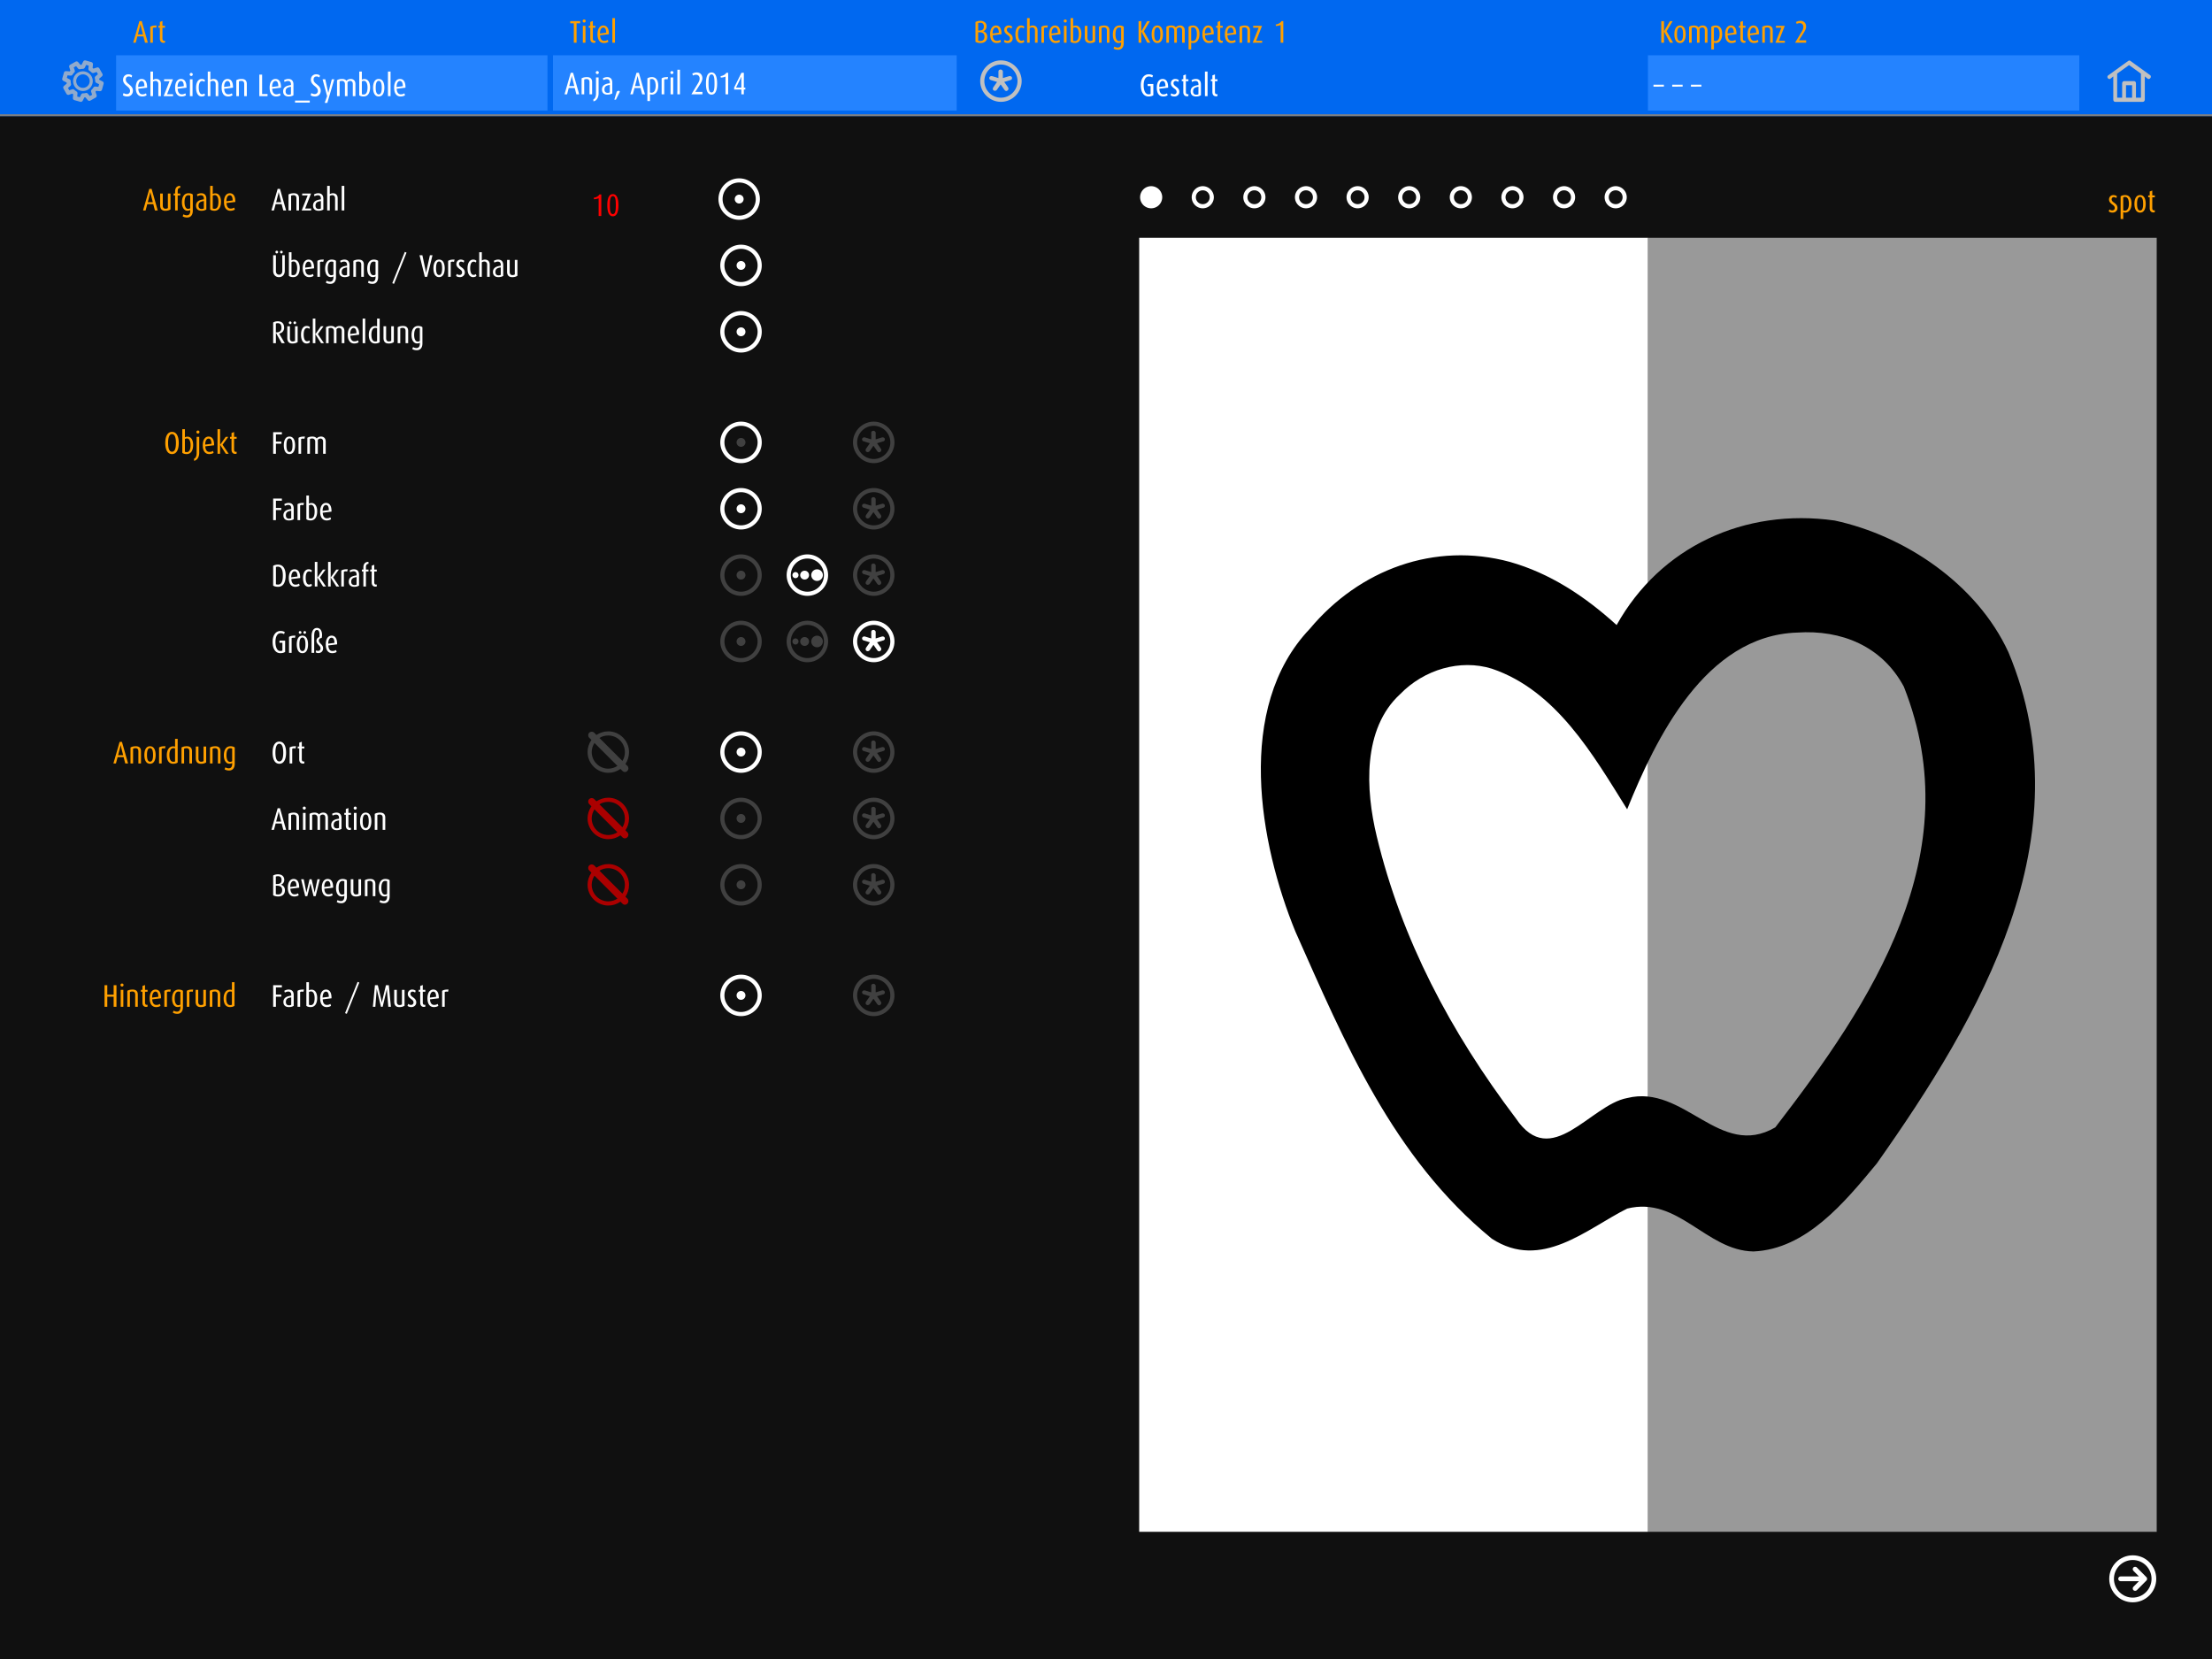 <svg viewBox="0 0 1600 1200" xmlns="http://www.w3.org/2000/svg" fill-rule="evenodd" clip-rule="evenodd" stroke-linejoin="round" stroke-miterlimit="2"><path fill="#101010" d="M0 0h1600v1200H0z"/><path fill="#999" d="M1192 172h368v936h-368z"/><path fill="#fff" d="M824 172h368v936H824z"/><path d="M1284.11 815.465c-40.25 23.386-65.81-31.551-107.15-21.216-26.65 4.897-54.94 52.762-80.5 14.688-47.33-62.553-82.68-129.454-100.627-203.974-8.16-33.724-10.339-77.781 16.857-102.801 17.41-17.954 43.52-25.569 66.36-18.495 46.78 15.773 73.43 62.551 97.91 101.714 20.66-51.127 56.57-125.65 122.93-127.823 32.09-2.176 61.46 9.79 77.23 39.163 47.87 121.296-23.39 228.453-93.01 318.744M1452.73 471.7c-22.85-49.499-75.06-84.311-125.65-95.188-65.27-9.248-126.19 19.038-157.73 75.607-23.4-21.212-48.42-37.531-77.24-45.689-54.39-14.689-108.787 5.439-144.69 48.408-54.392 57.112-36.439 155.564-10.332 219.206 35.355 79.411 70.162 163.179 141.962 221.921 35.9 23.39 68.54-7.067 97.91-21.755 36.98-9.25 57.11 30.461 91.37 31.005 38.08-1.637 65.82-35.357 89.21-63.643 74.52-105.518 151.22-236.066 95.19-369.872" fill-rule="nonzero"/><path fill="#0068f0" d="M0 0h1600v84H0z"/><path fill="gray" d="M0 82.667h1600V84H0z"/><path d="M61.92 43.727l4.2 1.2c.66.2 1.12.82 1.12 1.46v.12s-.16 1.66-.24 2.66l.62.46 2.5-.8c.66-.24 1.42.04 1.78.7l2.16 3.84c.12.2.2.42.2.7 0 .42-.2.84-.54 1.16l-2 1.7c.04.26.08.5.08.76.88.42 2.36 1.2 2.36 1.2.54.24.84.78.84 1.34l-.04.38-1.2 4.28c-.2.7-.88 1.12-1.58 1.08 0 0-1.66-.16-2.66-.24l-.46.62.84 2.46.04.46c0 .54-.26 1.08-.78 1.34l-3.82 2.16c-.66.34-1.42.2-1.88-.34 0 0-1.04-1.28-1.7-2.04l-.78.12c-.42.88-1.16 2.34-1.16 2.34-.34.66-1.08.96-1.78.78l-4.24-1.2c-.66-.2-1.08-.76-1.08-1.46v-.12l.2-2.62-.58-.5c-.96.3-2.5.84-2.5.84-.66.24-1.42-.08-1.78-.7l-2.14-3.8c-.12-.24-.2-.5-.2-.74 0-.42.2-.84.54-1.16l2-1.7-.08-.78c-.88-.46-2.36-1.2-2.36-1.2-.54-.28-.84-.8-.84-1.34l.08-.42 1.2-4.2c.2-.7.84-1.16 1.58-1.08 0 0 1.66.12 2.58.2l.46-.58c-.28-.96-.8-2.54-.8-2.54l-.06-.46c0-.54.28-1.04.78-1.3l3.86-2.16c.62-.34 1.38-.24 1.88.34 0 0 1.04 1.28 1.7 2 .28-.04.5-.08.78-.08.42-.88 1.2-2.38 1.2-2.38.28-.62 1.02-.96 1.7-.76zm-5.42 5.84s-.8-.92-1.46-1.74c-.7.38-1 .58-1.7.92l.74 2.16.08.5c0 .38-.16.76-.46 1.04-.46.46-.88.96-1.24 1.54-.26.46-.84.76-1.38.7 0 0-1.2-.08-2.24-.2l-.5 1.84c.92.46 1.96 1.04 1.96 1.04.5.24.84.76.84 1.34 0 .66.08 1.32.24 1.96l.04.34c0 .42-.2.84-.54 1.16l-1.7 1.46.92 1.66c.96-.3 2.12-.7 2.12-.7.54-.2 1.16-.04 1.54.34.46.46 1 .88 1.58 1.24.46.28.7.74.7 1.28v.12s-.08 1.24-.2 2.24l1.86.54 1.04-2.04c.24-.5.78-.8 1.32-.8.7 0 1.34-.08 2-.24.54-.16 1.12.04 1.46.5l1.46 1.7 1.66-.92c-.3-.96-.7-2.12-.7-2.12-.08-.16-.08-.3-.08-.46 0-.38.12-.78.42-1.08.46-.46.88-.96 1.24-1.54.3-.5.84-.76 1.38-.74 0 0 1.24.12 2.28.2l.5-1.86-2-1c-.5-.28-.8-.78-.84-1.34 0-.66-.08-1.34-.24-1.96l-.04-.34c0-.46.2-.88.54-1.16 0 0 .92-.8 1.74-1.46-.38-.66-.58-.96-.92-1.66l-2.16.74c-.54.16-1.16.04-1.54-.38-.46-.46-1-.88-1.58-1.24-.42-.26-.7-.76-.7-1.28v-.12s.12-1.24.2-2.28l-1.82-.5-1 2c-.28.5-.78.84-1.36.84-.66 0-1.34.08-2 .24-.54.14-1.12-.04-1.46-.48zm3.5 2.02c3.9 0 7.1 3.16 7.1 7.08 0 3.96-3.2 7.16-7.1 7.16-3.94 0-7.14-3.2-7.14-7.16 0-3.94 3.2-7.08 7.14-7.08zm0 11.96c2.7 0 4.86-2.2 4.86-4.9s-2.16-4.86-4.86-4.86a4.84 4.84 0 00-4.86 4.86c0 2.7 2.16 4.9 4.86 4.9z" fill="silver" fill-rule="nonzero" opacity=".75"/><path fill="#2483ff" d="M84 40h312v40H84zM400 40h292v40H400z"/><path d="M732 56.067c.2.8-.2 1.6-1 1.8l-4.6 1.4 2.8 4c.4.6.4 1.6-.4 2.2-.8.6-1.6.4-2.2-.4l-2.8-4-2.8 4c-.6.6-1.4.8-2.2.4-.8-.4-.8-1.4-.4-2.2l2.8-4-4.6-1.4c-.8-.2-1.2-1.2-1-1.8.2-.8 1.2-1.2 2-1l4.6 1.4v-4.8c0-.8.6-1.4 1.6-1.4.8 0 1.6.8 1.6 1.4v4.8l4.6-1.4c.8-.2 1.8.2 2 1zm-8-12.4c-8.2 0-15 6.8-15 15s6.8 15 15 15 15-6.8 15-15-6.8-15-15-15zm0 27c-6.6 0-12-5.4-12-12s5.4-12 12-12 12 5.4 12 12-5.4 12-12 12z" fill="silver" fill-rule="nonzero"/><path fill="#2483ff" d="M1192 40h312v40h-312z"/><path d="M534.667 129c-8.2 0-15 6.8-15 15s6.8 15 15 15 15-6.8 15-15-6.8-15-15-15zm0 27c-6.6 0-12-5.4-12-12s5.4-12 12-12 12 5.4 12 12-5.4 12-12 12z" fill="#fff" fill-rule="nonzero"/><path d="M537.867 144c0 .424-.082.833-.244 1.225a3.165 3.165 0 01-.694 1.038c-.3.3-.646.531-1.038.693-.392.163-.8.244-1.224.244-.425 0-.833-.081-1.225-.244a3.162 3.162 0 01-1.038-.693 3.18 3.18 0 01-.937-2.263 3.18 3.18 0 01.937-2.263c.3-.3.646-.531 1.038-.693.392-.163.8-.244 1.225-.244.424 0 .832.081 1.224.244.392.162.738.393 1.038.693.3.3.532.646.694 1.038.162.392.244.801.244 1.225zM536 177c-8.2 0-15 6.8-15 15s6.8 15 15 15 15-6.8 15-15-6.8-15-15-15zm0 27c-6.6 0-12-5.4-12-12s5.4-12 12-12 12 5.4 12 12-5.4 12-12 12z" fill="#fff" fill-rule="nonzero"/><path d="M539.2 192c0 .424-.081.833-.244 1.225a3.162 3.162 0 01-.693 1.038c-.3.3-.646.531-1.038.693a3.162 3.162 0 01-1.225.244c-.424 0-.833-.081-1.225-.244a3.162 3.162 0 01-1.038-.693c-.3-.3-.531-.646-.693-1.038A3.162 3.162 0 01532.8 192c0-.424.081-.833.244-1.225.162-.392.393-.738.693-1.038.3-.3.646-.531 1.038-.693A3.162 3.162 0 01536 188.8c.424 0 .833.081 1.225.244.392.162.738.393 1.038.693.3.3.531.646.693 1.038.163.392.244.801.244 1.225zM536 225c-8.2 0-15 6.8-15 15s6.8 15 15 15 15-6.8 15-15-6.8-15-15-15zm0 27c-6.6 0-12-5.4-12-12s5.4-12 12-12 12 5.4 12 12-5.4 12-12 12z" fill="#fff" fill-rule="nonzero"/><path d="M539.2 240c0 .424-.081.833-.244 1.225a3.162 3.162 0 01-.693 1.038c-.3.3-.646.531-1.038.693a3.162 3.162 0 01-1.225.244c-.424 0-.833-.081-1.225-.244a3.162 3.162 0 01-1.038-.693c-.3-.3-.531-.646-.693-1.038A3.162 3.162 0 01532.8 240c0-.424.081-.833.244-1.225.162-.392.393-.738.693-1.038.3-.3.646-.531 1.038-.693A3.162 3.162 0 01536 236.8c.424 0 .833.081 1.225.244.392.162.738.393 1.038.693.3.3.531.646.693 1.038.163.392.244.801.244 1.225zM536 305c-8.2 0-15 6.8-15 15s6.8 15 15 15 15-6.8 15-15-6.8-15-15-15zm0 27c-6.6 0-12-5.4-12-12s5.4-12 12-12 12 5.4 12 12-5.4 12-12 12z" fill="#fff" fill-rule="nonzero"/><path d="M539.2 320c0 .424-.081.833-.244 1.225a3.162 3.162 0 01-.693 1.038c-.3.3-.646.531-1.038.693a3.162 3.162 0 01-1.225.244c-.424 0-.833-.081-1.225-.244a3.162 3.162 0 01-1.038-.693c-.3-.3-.531-.646-.693-1.038A3.162 3.162 0 01532.8 320c0-.424.081-.833.244-1.225.162-.392.393-.738.693-1.038.3-.3.646-.531 1.038-.693A3.162 3.162 0 01536 316.8c.424 0 .833.081 1.225.244.392.162.738.393 1.038.693.3.3.531.646.693 1.038.163.392.244.801.244 1.225zM640 317.4c.2.8-.2 1.6-1 1.8l-4.6 1.4 2.8 4c.4.6.4 1.6-.4 2.2-.8.6-1.6.4-2.2-.4l-2.8-4-2.8 4c-.6.6-1.4.8-2.2.4-.8-.4-.8-1.4-.4-2.2l2.8-4-4.6-1.4c-.8-.2-1.2-1.2-1-1.8.2-.8 1.2-1.2 2-1l4.6 1.4V313c0-.8.6-1.4 1.6-1.4.8 0 1.6.8 1.6 1.4v4.8l4.6-1.4c.8-.2 1.8.2 2 1zm-8-12.4c-8.2 0-15 6.8-15 15s6.8 15 15 15 15-6.8 15-15-6.8-15-15-15zm0 27c-6.6 0-12-5.4-12-12s5.4-12 12-12 12 5.4 12 12-5.4 12-12 12z" fill="#404040" fill-rule="nonzero"/><path d="M536 353c-8.2 0-15 6.8-15 15s6.8 15 15 15 15-6.8 15-15-6.8-15-15-15zm0 27c-6.6 0-12-5.4-12-12s5.4-12 12-12 12 5.4 12 12-5.4 12-12 12z" fill="#fff" fill-rule="nonzero"/><path d="M539.2 368c0 .424-.081.833-.244 1.225a3.162 3.162 0 01-.693 1.038c-.3.3-.646.531-1.038.693a3.162 3.162 0 01-1.225.244c-.424 0-.833-.081-1.225-.244a3.162 3.162 0 01-1.038-.693c-.3-.3-.531-.646-.693-1.038A3.162 3.162 0 01532.8 368c0-.424.081-.833.244-1.225.162-.392.393-.738.693-1.038.3-.3.646-.531 1.038-.693A3.162 3.162 0 01536 364.8c.424 0 .833.081 1.225.244.392.162.738.393 1.038.693.3.3.531.646.693 1.038.163.392.244.801.244 1.225z" fill="#fff" fill-rule="nonzero"/><path d="M640 365.4c.2.8-.2 1.6-1 1.8l-4.6 1.4 2.8 4c.4.6.4 1.6-.4 2.2-.8.6-1.6.4-2.2-.4l-2.8-4-2.8 4c-.6.6-1.4.8-2.2.4-.8-.4-.8-1.4-.4-2.2l2.8-4-4.6-1.4c-.8-.2-1.2-1.2-1-1.8.2-.8 1.2-1.2 2-1l4.6 1.4V361c0-.8.6-1.4 1.6-1.4.8 0 1.6.8 1.6 1.4v4.8l4.6-1.4c.8-.2 1.8.2 2 1zm-8-12.4c-8.2 0-15 6.8-15 15s6.8 15 15 15 15-6.8 15-15-6.8-15-15-15zm0 27c-6.6 0-12-5.4-12-12s5.4-12 12-12 12 5.4 12 12-5.4 12-12 12zM536 401c-8.2 0-15 6.8-15 15s6.8 15 15 15 15-6.8 15-15-6.8-15-15-15zm0 27c-6.6 0-12-5.4-12-12s5.4-12 12-12 12 5.4 12 12-5.4 12-12 12z" fill="#404040" fill-rule="nonzero"/><path d="M539.2 416c0 .424-.081.833-.244 1.225a3.162 3.162 0 01-.693 1.038c-.3.3-.646.531-1.038.693a3.162 3.162 0 01-1.225.244c-.424 0-.833-.081-1.225-.244a3.162 3.162 0 01-1.038-.693c-.3-.3-.531-.646-.693-1.038A3.162 3.162 0 01532.8 416c0-.424.081-.833.244-1.225.162-.392.393-.738.693-1.038.3-.3.646-.531 1.038-.693A3.162 3.162 0 01536 412.8c.424 0 .833.081 1.225.244.392.162.738.393 1.038.693.3.3.531.646.693 1.038.163.392.244.801.244 1.225z" fill="#404040" fill-rule="nonzero"/><g fill="#fff" fill-rule="nonzero"><path d="M584 401c-8.2 0-15 6.8-15 15s6.8 15 15 15 15-6.8 15-15-6.8-15-15-15zm0 27c-6.6 0-12-5.4-12-12s5.4-12 12-12 12 5.4 12 12-5.4 12-12 12z"/><path d="M577.6 416a2.192 2.192 0 01-.644 1.556 2.204 2.204 0 01-3.112 0 2.204 2.204 0 010-3.112 2.204 2.204 0 013.112 0A2.204 2.204 0 01577.6 416zM585.2 416c0 .424-.081.833-.244 1.225a3.162 3.162 0 01-.693 1.038c-.3.3-.646.531-1.038.693a3.162 3.162 0 01-1.225.244c-.424 0-.833-.081-1.225-.244a3.162 3.162 0 01-1.038-.693c-.3-.3-.531-.646-.693-1.038A3.162 3.162 0 01578.8 416c0-.424.081-.833.244-1.225.162-.392.393-.738.693-1.038.3-.3.646-.531 1.038-.693A3.162 3.162 0 01582 412.8c.424 0 .833.081 1.225.244.392.162.738.393 1.038.693.3.3.531.646.693 1.038.163.392.244.801.244 1.225zM595.2 416a4.16 4.16 0 01-.32 1.607 4.153 4.153 0 01-.91 1.363 4.153 4.153 0 01-1.363.91 4.16 4.16 0 01-1.607.32 4.16 4.16 0 01-1.607-.32 4.153 4.153 0 01-1.363-.91 4.153 4.153 0 01-.91-1.363 4.16 4.16 0 01-.32-1.607c0-.557.107-1.093.32-1.607.213-.515.516-.969.91-1.363a4.153 4.153 0 011.363-.91 4.16 4.16 0 011.607-.32 4.16 4.16 0 011.607.32c.515.213.969.516 1.363.91s.697.848.91 1.363c.213.514.32 1.05.32 1.607z"/></g><path d="M640 413.4c.2.8-.2 1.6-1 1.8l-4.6 1.4 2.8 4c.4.6.4 1.6-.4 2.2-.8.6-1.6.4-2.2-.4l-2.8-4-2.8 4c-.6.6-1.4.8-2.2.4-.8-.4-.8-1.4-.4-2.2l2.8-4-4.6-1.4c-.8-.2-1.2-1.2-1-1.8.2-.8 1.2-1.2 2-1l4.6 1.4V409c0-.8.6-1.4 1.6-1.4.8 0 1.6.8 1.6 1.4v4.8l4.6-1.4c.8-.2 1.8.2 2 1zm-8-12.4c-8.2 0-15 6.8-15 15s6.8 15 15 15 15-6.8 15-15-6.8-15-15-15zm0 27c-6.6 0-12-5.4-12-12s5.4-12 12-12 12 5.4 12 12-5.4 12-12 12zM536 449c-8.2 0-15 6.8-15 15s6.8 15 15 15 15-6.8 15-15-6.8-15-15-15zm0 27c-6.6 0-12-5.4-12-12s5.4-12 12-12 12 5.4 12 12-5.4 12-12 12z" fill="#404040" fill-rule="nonzero"/><path d="M539.2 464c0 .424-.081.833-.244 1.225a3.162 3.162 0 01-.693 1.038c-.3.3-.646.531-1.038.693a3.162 3.162 0 01-1.225.244c-.424 0-.833-.081-1.225-.244a3.162 3.162 0 01-1.038-.693c-.3-.3-.531-.646-.693-1.038A3.162 3.162 0 01532.8 464c0-.424.081-.833.244-1.225.162-.392.393-.738.693-1.038.3-.3.646-.531 1.038-.693A3.162 3.162 0 01536 460.8c.424 0 .833.081 1.225.244.392.162.738.393 1.038.693.3.3.531.646.693 1.038.163.392.244.801.244 1.225zM584 449c-8.2 0-15 6.8-15 15s6.8 15 15 15 15-6.8 15-15-6.8-15-15-15zm0 27c-6.6 0-12-5.4-12-12s5.4-12 12-12 12 5.4 12 12-5.4 12-12 12z" fill="#404040" fill-rule="nonzero"/><path d="M577.6 464a2.192 2.192 0 01-.644 1.556 2.204 2.204 0 01-3.112 0 2.204 2.204 0 010-3.112 2.204 2.204 0 013.112 0A2.204 2.204 0 01577.6 464zM585.2 464c0 .424-.081.833-.244 1.225a3.162 3.162 0 01-.693 1.038c-.3.3-.646.531-1.038.693a3.162 3.162 0 01-1.225.244c-.424 0-.833-.081-1.225-.244a3.162 3.162 0 01-1.038-.693c-.3-.3-.531-.646-.693-1.038A3.162 3.162 0 01578.8 464c0-.424.081-.833.244-1.225.162-.392.393-.738.693-1.038.3-.3.646-.531 1.038-.693A3.162 3.162 0 01582 460.8c.424 0 .833.081 1.225.244.392.162.738.393 1.038.693.3.3.531.646.693 1.038.163.392.244.801.244 1.225zM595.2 464a4.16 4.16 0 01-.32 1.607 4.153 4.153 0 01-.91 1.363 4.153 4.153 0 01-1.363.91 4.16 4.16 0 01-1.607.32 4.16 4.16 0 01-1.607-.32 4.153 4.153 0 01-1.363-.91 4.153 4.153 0 01-.91-1.363 4.16 4.16 0 01-.32-1.607c0-.557.107-1.093.32-1.607.213-.515.516-.969.91-1.363a4.153 4.153 0 011.363-.91 4.16 4.16 0 011.607-.32 4.16 4.16 0 011.607.32c.515.213.969.516 1.363.91s.697.848.91 1.363c.213.514.32 1.05.32 1.607z" fill="#404040" fill-rule="nonzero"/><path d="M640 461.4c.2.8-.2 1.6-1 1.8l-4.6 1.4 2.8 4c.4.6.4 1.6-.4 2.2-.8.6-1.6.4-2.2-.4l-2.8-4-2.8 4c-.6.6-1.4.8-2.2.4-.8-.4-.8-1.4-.4-2.2l2.8-4-4.6-1.4c-.8-.2-1.2-1.2-1-1.8.2-.8 1.2-1.2 2-1l4.6 1.4V457c0-.8.6-1.4 1.6-1.4.8 0 1.6.8 1.6 1.4v4.8l4.6-1.4c.8-.2 1.8.2 2 1zm-8-12.4c-8.2 0-15 6.8-15 15s6.8 15 15 15 15-6.8 15-15-6.8-15-15-15zm0 27c-6.6 0-12-5.4-12-12s5.4-12 12-12 12 5.4 12 12-5.4 12-12 12z" fill="#fff" fill-rule="nonzero"/><path d="M452.4 552.6c1.6-2.4 2.6-5.4 2.6-8.6 0-8.2-6.8-15-15-15-3.2 0-6 1-8.6 2.6l-1.6-1.6c-1-1-2.6-1-3.6 0s-1 2.6 0 3.6l1.6 1.6c-1.8 2.6-2.8 5.6-2.8 8.8 0 8.2 6.8 15 15 15 3.2 0 6.2-1 8.8-2.8l1.4 1.4c.6.6 1.2.8 1.8.8.6 0 1.2-.2 1.8-.8 1-1 1-2.6 0-3.6l-1.4-1.4zM440 532c6.6 0 12 5.4 12 12 0 2.4-.6 4.6-1.8 6.4l-16.6-16.6c1.8-1.2 4-1.8 6.4-1.8zm0 24c-6.6 0-12-5.4-12-12 0-2.4.8-4.8 2-6.6l16.6 16.6c-1.8 1.2-4.2 2-6.6 2z" fill="#404040" fill-rule="nonzero"/><path d="M536 529c-8.2 0-15 6.8-15 15s6.8 15 15 15 15-6.8 15-15-6.8-15-15-15zm0 27c-6.6 0-12-5.4-12-12s5.4-12 12-12 12 5.4 12 12-5.4 12-12 12z" fill="#fff" fill-rule="nonzero"/><path d="M539.2 544c0 .424-.081.833-.244 1.225a3.162 3.162 0 01-.693 1.038c-.3.3-.646.531-1.038.693a3.162 3.162 0 01-1.225.244c-.424 0-.833-.081-1.225-.244a3.162 3.162 0 01-1.038-.693c-.3-.3-.531-.646-.693-1.038A3.162 3.162 0 01532.8 544c0-.424.081-.833.244-1.225.162-.392.393-.738.693-1.038.3-.3.646-.531 1.038-.693A3.162 3.162 0 01536 540.8c.424 0 .833.081 1.225.244.392.162.738.393 1.038.693.3.3.531.646.693 1.038.163.392.244.801.244 1.225z" fill="#fff" fill-rule="nonzero"/><path d="M640 541.4c.2.8-.2 1.6-1 1.8l-4.6 1.4 2.8 4c.4.6.4 1.6-.4 2.2-.8.6-1.6.4-2.2-.4l-2.8-4-2.8 4c-.6.6-1.4.8-2.2.4-.8-.4-.8-1.4-.4-2.2l2.8-4-4.6-1.4c-.8-.2-1.2-1.2-1-1.8.2-.8 1.2-1.2 2-1l4.6 1.4V537c0-.8.6-1.4 1.6-1.4.8 0 1.6.8 1.6 1.4v4.8l4.6-1.4c.8-.2 1.8.2 2 1zm-8-12.4c-8.2 0-15 6.8-15 15s6.8 15 15 15 15-6.8 15-15-6.8-15-15-15zm0 27c-6.6 0-12-5.4-12-12s5.4-12 12-12 12 5.4 12 12-5.4 12-12 12z" fill="#404040" fill-rule="nonzero"/><path d="M452.4 600.6c1.6-2.4 2.6-5.4 2.6-8.6 0-8.2-6.8-15-15-15-3.2 0-6 1-8.6 2.6l-1.6-1.6c-1-1-2.6-1-3.6 0s-1 2.6 0 3.6l1.6 1.6c-1.8 2.6-2.8 5.6-2.8 8.8 0 8.2 6.8 15 15 15 3.2 0 6.2-1 8.8-2.8l1.4 1.4c.6.6 1.2.8 1.8.8.6 0 1.2-.2 1.8-.8 1-1 1-2.6 0-3.6l-1.4-1.4zM440 580c6.6 0 12 5.4 12 12 0 2.4-.6 4.6-1.8 6.4l-16.6-16.6c1.8-1.2 4-1.8 6.4-1.8zm0 24c-6.6 0-12-5.4-12-12 0-2.4.8-4.8 2-6.6l16.6 16.6c-1.8 1.2-4.2 2-6.6 2z" fill="#ab0000" fill-rule="nonzero"/><path d="M536 577c-8.2 0-15 6.8-15 15s6.8 15 15 15 15-6.8 15-15-6.8-15-15-15zm0 27c-6.6 0-12-5.4-12-12s5.4-12 12-12 12 5.4 12 12-5.4 12-12 12z" fill="#404040" fill-rule="nonzero"/><path d="M539.2 592c0 .424-.081.833-.244 1.225a3.162 3.162 0 01-.693 1.038c-.3.3-.646.531-1.038.693a3.162 3.162 0 01-1.225.244c-.424 0-.833-.081-1.225-.244a3.162 3.162 0 01-1.038-.693c-.3-.3-.531-.646-.693-1.038A3.162 3.162 0 01532.8 592c0-.424.081-.833.244-1.225.162-.392.393-.738.693-1.038.3-.3.646-.531 1.038-.693A3.162 3.162 0 01536 588.8c.424 0 .833.081 1.225.244.392.162.738.393 1.038.693.3.3.531.646.693 1.038.163.392.244.801.244 1.225zM640 589.4c.2.8-.2 1.6-1 1.8l-4.6 1.4 2.8 4c.4.6.4 1.6-.4 2.2-.8.6-1.6.4-2.2-.4l-2.8-4-2.8 4c-.6.6-1.4.8-2.2.4-.8-.4-.8-1.4-.4-2.2l2.8-4-4.6-1.4c-.8-.2-1.2-1.2-1-1.8.2-.8 1.2-1.2 2-1l4.6 1.4V585c0-.8.6-1.4 1.6-1.4.8 0 1.6.8 1.6 1.4v4.8l4.6-1.4c.8-.2 1.8.2 2 1zm-8-12.4c-8.2 0-15 6.8-15 15s6.8 15 15 15 15-6.8 15-15-6.8-15-15-15zm0 27c-6.6 0-12-5.4-12-12s5.4-12 12-12 12 5.4 12 12-5.4 12-12 12z" fill="#404040" fill-rule="nonzero"/><path d="M452.4 648.6c1.6-2.4 2.6-5.4 2.6-8.6 0-8.2-6.8-15-15-15-3.2 0-6 1-8.6 2.6l-1.6-1.6c-1-1-2.6-1-3.6 0s-1 2.6 0 3.6l1.6 1.6c-1.8 2.6-2.8 5.6-2.8 8.8 0 8.2 6.8 15 15 15 3.2 0 6.2-1 8.8-2.8l1.4 1.4c.6.6 1.2.8 1.8.8.6 0 1.2-.2 1.8-.8 1-1 1-2.6 0-3.6l-1.4-1.4zM440 628c6.6 0 12 5.4 12 12 0 2.4-.6 4.6-1.8 6.4l-16.6-16.6c1.8-1.2 4-1.8 6.4-1.8zm0 24c-6.6 0-12-5.4-12-12 0-2.4.8-4.8 2-6.6l16.6 16.6c-1.8 1.2-4.2 2-6.6 2z" fill="#ab0000" fill-rule="nonzero"/><path d="M536 625c-8.2 0-15 6.8-15 15s6.8 15 15 15 15-6.8 15-15-6.8-15-15-15zm0 27c-6.6 0-12-5.4-12-12s5.4-12 12-12 12 5.4 12 12-5.4 12-12 12z" fill="#404040" fill-rule="nonzero"/><path d="M539.2 640c0 .424-.081.833-.244 1.225a3.162 3.162 0 01-.693 1.038c-.3.3-.646.531-1.038.693a3.162 3.162 0 01-1.225.244c-.424 0-.833-.081-1.225-.244a3.162 3.162 0 01-1.038-.693c-.3-.3-.531-.646-.693-1.038A3.162 3.162 0 01532.8 640c0-.424.081-.833.244-1.225.162-.392.393-.738.693-1.038.3-.3.646-.531 1.038-.693A3.162 3.162 0 01536 636.8c.424 0 .833.081 1.225.244.392.162.738.393 1.038.693.3.3.531.646.693 1.038.163.392.244.801.244 1.225zM640 637.4c.2.8-.2 1.6-1 1.8l-4.6 1.4 2.8 4c.4.6.4 1.6-.4 2.2-.8.6-1.6.4-2.2-.4l-2.8-4-2.8 4c-.6.6-1.4.8-2.2.4-.8-.4-.8-1.4-.4-2.2l2.8-4-4.6-1.4c-.8-.2-1.2-1.2-1-1.8.2-.8 1.2-1.2 2-1l4.6 1.4V633c0-.8.6-1.4 1.6-1.4.8 0 1.6.8 1.6 1.4v4.8l4.6-1.4c.8-.2 1.8.2 2 1zm-8-12.4c-8.2 0-15 6.8-15 15s6.8 15 15 15 15-6.8 15-15-6.8-15-15-15zm0 27c-6.6 0-12-5.4-12-12s5.4-12 12-12 12 5.4 12 12-5.4 12-12 12z" fill="#404040" fill-rule="nonzero"/><path d="M536 705c-8.2 0-15 6.8-15 15s6.8 15 15 15 15-6.8 15-15-6.8-15-15-15zm0 27c-6.6 0-12-5.4-12-12s5.4-12 12-12 12 5.4 12 12-5.4 12-12 12z" fill="#fff" fill-rule="nonzero"/><path d="M539.2 720c0 .424-.081.833-.244 1.225a3.162 3.162 0 01-.693 1.038c-.3.3-.646.531-1.038.693a3.162 3.162 0 01-1.225.244c-.424 0-.833-.081-1.225-.244a3.162 3.162 0 01-1.038-.693c-.3-.3-.531-.646-.693-1.038A3.162 3.162 0 01532.8 720c0-.424.081-.833.244-1.225.162-.392.393-.738.693-1.038.3-.3.646-.531 1.038-.693A3.162 3.162 0 01536 716.8c.424 0 .833.081 1.225.244.392.162.738.393 1.038.693.3.3.531.646.693 1.038.163.392.244.801.244 1.225z" fill="#fff" fill-rule="nonzero"/><path d="M640 717.4c.2.8-.2 1.6-1 1.8l-4.6 1.4 2.8 4c.4.6.4 1.6-.4 2.2-.8.6-1.6.4-2.2-.4l-2.8-4-2.8 4c-.6.6-1.4.8-2.2.4-.8-.4-.8-1.4-.4-2.2l2.8-4-4.6-1.4c-.8-.2-1.2-1.2-1-1.8.2-.8 1.2-1.2 2-1l4.6 1.4V713c0-.8.6-1.4 1.6-1.4.8 0 1.6.8 1.6 1.4v4.8l4.6-1.4c.8-.2 1.8.2 2 1zm-8-12.4c-8.2 0-15 6.8-15 15s6.8 15 15 15 15-6.8 15-15-6.8-15-15-15zm0 27c-6.6 0-12-5.4-12-12s5.4-12 12-12 12 5.4 12 12-5.4 12-12 12z" fill="#404040" fill-rule="nonzero"/><g fill="#fff" fill-rule="nonzero"><path d="M840.667 142.667a8.011 8.011 0 01-2.344 5.657 7.99 7.99 0 01-10.101.994 7.916 7.916 0 01-2.207-2.207 7.986 7.986 0 01-1.348-4.444 8.013 8.013 0 01.609-3.062 7.986 7.986 0 014.329-4.329 8.023 8.023 0 013.062-.609 8.01 8.01 0 013.061.609 7.986 7.986 0 013.59 2.946 7.99 7.99 0 011.349 4.445zM870 134.667c-4.4 0-8 3.6-8 8s3.6 8 8 8 8-3.6 8-8-3.6-8-8-8zm0 13c-2.8 0-5-2.2-5-5s2.2-5 5-5 5 2.2 5 5-2.2 5-5 5zM907.333 134.667c-4.4 0-8 3.6-8 8s3.6 8 8 8 8-3.6 8-8-3.6-8-8-8zm0 13c-2.8 0-5-2.2-5-5s2.2-5 5-5 5 2.2 5 5-2.2 5-5 5zM944.667 134.667c-4.4 0-8 3.6-8 8s3.6 8 8 8 8-3.6 8-8-3.6-8-8-8zm0 13c-2.8 0-5-2.2-5-5s2.2-5 5-5 5 2.2 5 5-2.2 5-5 5zM982 134.667c-4.4 0-8 3.6-8 8s3.6 8 8 8 8-3.6 8-8-3.6-8-8-8zm0 13c-2.8 0-5-2.2-5-5s2.2-5 5-5 5 2.2 5 5-2.2 5-5 5zM1019.33 134.667c-4.4 0-8 3.6-8 8s3.6 8 8 8 8-3.6 8-8-3.6-8-8-8zm0 13c-2.8 0-5-2.2-5-5s2.2-5 5-5 5 2.2 5 5-2.2 5-5 5zM1056.67 134.667c-4.4 0-8 3.6-8 8s3.6 8 8 8 8-3.6 8-8-3.6-8-8-8zm0 13c-2.8 0-5-2.2-5-5s2.2-5 5-5 5 2.2 5 5-2.2 5-5 5zM1094 134.667c-4.4 0-8 3.6-8 8s3.6 8 8 8 8-3.6 8-8-3.6-8-8-8zm0 13c-2.8 0-5-2.2-5-5s2.2-5 5-5 5 2.2 5 5-2.2 5-5 5zM1131.33 134.667c-4.4 0-8 3.6-8 8s3.6 8 8 8 8-3.6 8-8-3.6-8-8-8zm0 13c-2.8 0-5-2.2-5-5s2.2-5 5-5 5 2.2 5 5-2.2 5-5 5zM1168.67 134.667c-4.4 0-8 3.6-8 8s3.6 8 8 8 8-3.6 8-8-3.6-8-8-8zm0 13c-2.8 0-5-2.2-5-5s2.2-5 5-5 5 2.2 5 5-2.2 5-5 5z"/></g><path d="M1555.4 56.467c-.4.6-1.4 1-2 .4 0 0-.8-.6-2-1.6v16.8c0 .8-.6 1.6-1.4 1.6h-20c-.8 0-1.4-.6-1.4-1.6v-16.8l-2 1.6c-.6.6-1.6.2-2-.4-.4-.6-.4-1.6.4-2l14.4-10.4c.6-.4 1.2-.4 1.6 0l14.4 10.4c.4.4.6 1.4 0 2zm-6.8-3.2c-3.6-2.6-7.8-5.6-8.6-6.2-.8.6-5 3.6-8.6 6.2v17.4h3.6v-10.4c0-.8.6-1.6 1.4-1.6h7.2c.8 0 1.4.6 1.4 1.6v10.4h3.6v-17.4zm-6.4 8.4h-4.4v9h4.4v-9z" fill="silver" fill-rule="nonzero"/><path d="M1552.55 1143.26l-6.94 6.98c-.64.6-1.8.6-2.44 0-.36-.34-.5-.78-.5-1.24 0-.46.14-.9.5-1.24 0 0 2.2-2.2 3.98-4.04h-13.22c-1 0-1.74-.76-1.74-1.7s.74-1.76 1.74-1.76h13.22c-1.8-1.84-3.98-4.04-3.98-4.04-.36-.32-.5-.78-.5-1.22 0-.44.14-.9.5-1.24.64-.6 1.8-.6 2.44 0l6.94 7.04.24.24.1.14.04.16.04.2.04.1c.04.3.04.5 0 .74l-.04.1-.08.4-.1.1-.24.28zm-9.88-18.26c-9.38 0-17 7.6-17 17s7.62 17 17 17c9.38 0 17-7.6 17-17s-7.62-17-17-17zm0 30.6c-7.5 0-13.6-6.1-13.6-13.6s6.08-13.6 13.6-13.6 13.6 6.1 13.6 13.6-6.1 13.6-13.6 13.6z" fill="#fff" fill-rule="nonzero"/><path d="M1531.64 150.452c0-1.882-1.09-2.834-2.36-3.763-1.09-.771-1.88-1.405-1.88-2.539 0-.838.63-1.564 1.49-1.564.82 0 1.48.34 1.86.703l.5-1.269c-.61-.567-1.49-.907-2.63-.907-1.81 0-3.1 1.405-3.1 3.219 0 1.654 1.22 2.765 2.38 3.626 1.13.816 1.74 1.315 1.74 2.562 0 .997-.77 1.677-1.74 1.677-.98 0-1.68-.363-2.09-.771l-.5 1.451c.66.635 1.59.907 2.81.907 1.95 0 3.52-1.428 3.52-3.332zM1541.77 147.301c0-3.808-1.57-6.188-4.58-6.188-1.41 0-2.52.363-3.29.907v16.41h1.91v-4.918c.36.113.84.249 1.43.249 2.62 0 4.53-2.403 4.53-6.46zm-1.88.113c0 2.426-.71 4.987-3 4.987-.47 0-.81-.113-1.11-.204v-9.429c.3-.182.71-.295 1.34-.295 2.02 0 2.77 2.221 2.77 4.941zM1552.06 147.46c0-3.582-1.18-6.347-4.08-6.347-2.88 0-4.08 2.765-4.08 6.347 0 3.513 1.2 6.324 4.1 6.324 2.88 0 4.06-2.811 4.06-6.324zm-1.88-.023c0 2.448-.36 4.828-2.18 4.828-1.79 0-2.2-2.38-2.2-4.828 0-2.448.37-4.964 2.2-4.964 1.82 0 2.18 2.516 2.18 4.964zM1558.63 153.466v-1.382c-.18.045-.38.09-.59.09-.72 0-1.24-.453-1.24-1.745V142.7h1.83v-1.36h-1.83v-3.514l-1.86.703v2.811h-1.09v1.36h1.09v7.865c0 2.04 1.06 3.083 2.63 3.083.45 0 .88-.091 1.06-.182zM106.948 30.89l-4.42-15.594h-1.7L96.34 30.89h1.836l1.201-4.556h4.352l1.179 4.556h2.04zm-3.559-5.961H99.74l1.337-5.123a65.01 65.01 0 00.499-2.176h.023s.249 1.179.498 2.176l1.292 5.123zM113.363 18.446c-2.63-.045-3.604.272-4.67.907V30.89h1.882V20.26c.612-.386 1.518-.476 2.334-.136l.454-1.678zM119.347 30.8v-1.383a2.492 2.492 0 01-.59.091c-.725 0-1.246-.454-1.246-1.746v-7.729h1.836v-1.36h-1.836V15.16l-1.859.702v2.811h-1.088v1.36h1.088v7.865c0 2.04 1.065 3.083 2.629 3.083.454 0 .884-.091 1.066-.181zM419.661 16.86v-1.564h-7.208v1.564h2.607v14.03h1.995V16.86h2.606zM423.492 30.89V18.673h-1.904V30.89h1.904zm.159-15.708c0-.634-.499-1.11-1.111-1.11s-1.111.476-1.111 1.11c0 .612.499 1.111 1.111 1.111s1.111-.499 1.111-1.111zM430.655 30.8v-1.383a2.492 2.492 0 01-.59.091c-.725 0-1.246-.454-1.246-1.746v-7.729h1.836v-1.36h-1.836V15.16l-1.859.702v2.811h-1.088v1.36h1.088v7.865c0 2.04 1.065 3.083 2.629 3.083.454 0 .884-.091 1.066-.181zM440.401 24.748c.091-4.194-1.405-6.302-3.989-6.302-2.493 0-4.216 2.244-4.216 6.302 0 4.352 1.904 6.369 4.669 6.369 1.406 0 2.562-.408 3.196-.907l-.476-1.405c-.453.34-1.337.748-2.584.748-1.768 0-2.833-1.405-2.969-4.035l6.369-.77zm-1.926-1.088l-4.511.589c0-2.765 1.043-4.329 2.403-4.329s2.062 1.224 2.108 3.74zM442.94 13.097h1.881V30.89h-1.881zM714.109 26.606c0-2.561-1.768-3.672-2.901-3.989v-.045c1.156-.386 2.403-1.496 2.403-3.514 0-2.402-1.746-3.989-4.511-3.989-1.496 0-2.788.385-3.513.907V30.21c.838.567 2.13.907 3.672.907 2.561 0 4.85-1.315 4.85-4.511zm-2.017 0c0 2.063-1.201 3.038-2.901 3.038-.771 0-1.292-.114-1.678-.272V23.32h.612c2.902 0 3.967.974 3.967 3.286zm-.431-7.389c0 2.221-1.133 2.879-3.558 2.879h-.59v-5.395c.408-.159.93-.249 1.587-.249 1.7 0 2.561.929 2.561 2.765zM724.4 24.748c.091-4.194-1.405-6.302-3.989-6.302-2.494 0-4.216 2.244-4.216 6.302 0 4.352 1.904 6.369 4.669 6.369 1.405 0 2.561-.408 3.196-.907l-.476-1.405c-.453.34-1.337.748-2.584.748-1.768 0-2.833-1.405-2.969-4.035l6.369-.77zm-1.927-1.088l-4.51.589c0-2.765 1.042-4.329 2.402-4.329s2.063 1.224 2.108 3.74zM732.515 27.785c0-1.881-1.088-2.833-2.358-3.763-1.088-.77-1.881-1.405-1.881-2.538 0-.839.635-1.564 1.496-1.564.816 0 1.473.34 1.859.702l.498-1.269c-.612-.567-1.496-.907-2.629-.907-1.813 0-3.105 1.406-3.105 3.219 0 1.655 1.224 2.765 2.38 3.627 1.133.816 1.745 1.314 1.745 2.561 0 .997-.771 1.677-1.745 1.677-.975 0-1.678-.362-2.086-.77l-.498 1.45c.657.635 1.586.907 2.81.907 1.95 0 3.514-1.428 3.514-3.332zM740.924 30.21l-.453-1.337c-.34.363-.907.635-1.678.635-1.541 0-2.402-1.95-2.402-4.806 0-2.742.725-4.76 2.448-4.76.793 0 1.337.318 1.654.635l.408-1.224c-.453-.521-1.178-.907-2.402-.907-2.358 0-4.035 2.267-4.035 6.324 0 4.058 1.587 6.347 3.989 6.347 1.247 0 2.063-.431 2.471-.907zM750.512 30.89v-8.794c0-2.471-1.451-3.65-3.468-3.65-.793 0-1.564.25-2.244.658v-6.007h-1.881V30.89h1.881V20.396c.567-.363 1.156-.544 1.904-.544 1.111 0 1.927.793 1.927 2.244v8.794h1.881zM757.947 18.446c-2.63-.045-3.604.272-4.67.907V30.89h1.882V20.26c.612-.386 1.518-.476 2.334-.136l.454-1.678zM767.081 24.748c.091-4.194-1.405-6.302-3.989-6.302-2.493 0-4.216 2.244-4.216 6.302 0 4.352 1.904 6.369 4.669 6.369 1.406 0 2.562-.408 3.196-.907l-.476-1.405c-.453.34-1.337.748-2.584.748-1.768 0-2.833-1.405-2.969-4.035l6.369-.77zm-1.926-1.088l-4.511.589c0-2.765 1.043-4.329 2.403-4.329s2.062 1.224 2.108 3.74zM771.479 30.89V18.673h-1.904V30.89h1.904zm.158-15.708c0-.634-.498-1.11-1.11-1.11-.612 0-1.111.476-1.111 1.11 0 .612.499 1.111 1.111 1.111s1.11-.499 1.11-1.111zM782.2 24.521c0-3.672-1.587-6.007-4.012-6.007-.907 0-1.564.204-1.949.476v-5.893h-1.882V30.21c.612.499 1.564.907 3.151.907 3.128 0 4.692-2.675 4.692-6.596zm-1.859.091c0 2.946-.748 5.077-2.788 5.077-.521 0-1.02-.113-1.314-.249v-9.226c.521-.34 1.02-.408 1.541-.408 1.768 0 2.561 2.176 2.561 4.806zM792.151 30.12V18.673h-1.882v10.495c-.43.272-.997.476-1.722.476-1.224 0-1.972-.794-1.972-2.312v-8.659h-1.904v8.432c0 2.743 1.292 4.035 3.762 4.035 1.723 0 2.97-.476 3.718-1.02zM802.509 30.89v-8.84c0-2.584-1.473-3.604-3.74-3.604-1.677 0-2.924.34-3.853.907V30.89h1.881V20.214c.454-.204.884-.362 1.814-.362 1.314 0 2.017.748 2.017 2.198v8.84h1.881zM812.823 31.094V19.353c-.612-.499-1.564-.907-3.106-.907-3.173 0-4.76 2.675-4.76 6.596 0 3.695 1.587 6.052 4.012 6.052.816 0 1.474-.158 1.995-.544v.748c0 1.768-.703 3.106-2.471 3.106-1.02 0-1.972-.386-2.425-.726l-.589 1.406c.702.544 1.813.906 3.309.906 2.516 0 4.035-1.813 4.035-4.896zm-1.859-1.79c-.68.385-1.133.43-1.587.43-1.654 0-2.538-2.017-2.538-4.76 0-3.082.816-5.1 2.765-5.1.567 0 1.065.114 1.36.272v9.158zM832.1 30.89l-4.715-8.296 4.398-7.298h-1.972l-4.239 7.321h-.045v-7.321h-1.972V30.89h1.972v-8.114h.045l4.284 8.114h2.244zM841.189 24.793c0-3.581-1.178-6.347-4.08-6.347-2.878 0-4.08 2.766-4.08 6.347 0 3.513 1.202 6.324 4.103 6.324 2.879 0 4.057-2.811 4.057-6.324zm-1.881-.023c0 2.448-.363 4.828-2.176 4.828-1.791 0-2.199-2.38-2.199-4.828 0-2.448.363-4.964 2.199-4.964 1.813 0 2.176 2.516 2.176 4.964zM856.965 30.89v-8.84c0-2.334-1.473-3.604-3.309-3.604-1.428 0-2.403.454-3.196 1.338-.544-.771-1.519-1.338-3.151-1.338-1.745 0-2.742.34-3.649.907V30.89h1.881V20.192c.476-.227.907-.34 1.723-.34 1.292 0 2.108.952 2.108 2.221v8.817h1.881V20.826c.522-.634 1.156-.952 1.927-.952 1.156 0 1.881.794 1.881 2.176v8.84h1.904zM867.596 24.634c0-3.808-1.564-6.188-4.579-6.188-1.405 0-2.516.363-3.286.907v16.411h1.904v-4.919c.362.113.838.249 1.428.249 2.629 0 4.533-2.402 4.533-6.46zm-1.881.114c0 2.425-.703 4.986-2.992 4.986-.476 0-.816-.113-1.111-.204v-9.429c.295-.181.703-.295 1.337-.295 2.018 0 2.766 2.222 2.766 4.942zM877.932 24.748c.091-4.194-1.405-6.302-3.989-6.302-2.494 0-4.216 2.244-4.216 6.302 0 4.352 1.904 6.369 4.669 6.369 1.405 0 2.561-.408 3.196-.907l-.476-1.405c-.453.34-1.337.748-2.584.748-1.768 0-2.833-1.405-2.969-4.035l6.369-.77zm-1.927-1.088l-4.51.589c0-2.765 1.042-4.329 2.402-4.329s2.063 1.224 2.108 3.74zM884.437 30.8v-1.383a2.476 2.476 0 01-.589.091c-.725 0-1.247-.454-1.247-1.746v-7.729h1.836v-1.36h-1.836V15.16l-1.858.702v2.811h-1.088v1.36h1.088v7.865c0 2.04 1.065 3.083 2.629 3.083.453 0 .884-.091 1.065-.181zM894.184 24.748c.091-4.194-1.405-6.302-3.989-6.302-2.494 0-4.216 2.244-4.216 6.302 0 4.352 1.904 6.369 4.669 6.369 1.405 0 2.561-.408 3.196-.907l-.476-1.405c-.453.34-1.337.748-2.584.748-1.768 0-2.833-1.405-2.969-4.035l6.369-.77zm-1.927-1.088l-4.51.589c0-2.765 1.042-4.329 2.402-4.329s2.063 1.224 2.108 3.74zM904.18 30.89v-8.84c0-2.584-1.473-3.604-3.74-3.604-1.677 0-2.924.34-3.853.907V30.89h1.881V20.214c.453-.204.884-.362 1.813-.362 1.315 0 2.018.748 2.018 2.198v8.84h1.881zM912.952 30.89v-1.382h-4.329l4.261-10.835h-6.415v1.36h3.967l-4.329 10.857h6.845zM928.24 30.89V15.296h-1.337c-.499 1.065-2.131 2.153-4.125 2.425l.158 1.088c1.224-.091 2.539-.34 3.378-.748V30.89h1.926zM1210.2 30.89l-4.71-8.296 4.39-7.298h-1.97l-4.24 7.321h-.04v-7.321h-1.98V30.89h1.98v-8.114h.04l4.29 8.114h2.24zM1219.29 24.793c0-3.581-1.18-6.347-4.08-6.347-2.88 0-4.08 2.766-4.08 6.347 0 3.513 1.2 6.324 4.1 6.324 2.88 0 4.06-2.811 4.06-6.324zm-1.88-.023c0 2.448-.36 4.828-2.18 4.828-1.79 0-2.2-2.38-2.2-4.828 0-2.448.37-4.964 2.2-4.964 1.82 0 2.18 2.516 2.18 4.964zM1235.07 30.89v-8.84c0-2.334-1.48-3.604-3.31-3.604-1.43 0-2.41.454-3.2 1.338-.54-.771-1.52-1.338-3.15-1.338-1.75 0-2.74.34-3.65.907V30.89h1.88V20.192c.48-.227.91-.34 1.72-.34 1.3 0 2.11.952 2.11 2.221v8.817h1.88V20.826c.53-.634 1.16-.952 1.93-.952 1.16 0 1.88.794 1.88 2.176v8.84h1.91zM1245.7 24.634c0-3.808-1.57-6.188-4.58-6.188-1.41 0-2.52.363-3.29.907v16.411h1.91v-4.919c.36.113.83.249 1.42.249 2.63 0 4.54-2.402 4.54-6.46zm-1.88.114c0 2.425-.71 4.986-3 4.986-.47 0-.81-.113-1.11-.204v-9.429c.3-.181.7-.295 1.34-.295 2.02 0 2.77 2.222 2.77 4.942zM1256.03 24.748c.09-4.194-1.4-6.302-3.99-6.302-2.49 0-4.21 2.244-4.21 6.302 0 4.352 1.9 6.369 4.67 6.369 1.4 0 2.56-.408 3.19-.907l-.47-1.405c-.46.34-1.34.748-2.59.748-1.77 0-2.83-1.405-2.97-4.035l6.37-.77zm-1.92-1.088l-4.51.589c0-2.765 1.04-4.329 2.4-4.329 1.36 0 2.06 1.224 2.11 3.74zM1262.54 30.8v-1.383c-.18.045-.39.091-.59.091-.73 0-1.25-.454-1.25-1.746v-7.729h1.84v-1.36h-1.84V15.16l-1.86.702v2.811h-1.08v1.36h1.08v7.865c0 2.04 1.07 3.083 2.63 3.083.45 0 .89-.091 1.07-.181zM1272.28 24.748c.1-4.194-1.4-6.302-3.98-6.302-2.5 0-4.22 2.244-4.22 6.302 0 4.352 1.9 6.369 4.67 6.369 1.4 0 2.56-.408 3.19-.907l-.47-1.405c-.45.34-1.34.748-2.59.748-1.76 0-2.83-1.405-2.97-4.035l6.37-.77zm-1.92-1.088l-4.51.589c0-2.765 1.04-4.329 2.4-4.329 1.36 0 2.06 1.224 2.11 3.74zM1282.28 30.89v-8.84c0-2.584-1.47-3.604-3.74-3.604-1.68 0-2.92.34-3.85.907V30.89h1.88V20.214c.45-.204.88-.362 1.81-.362 1.32 0 2.02.748 2.02 2.198v8.84h1.88zM1291.05 30.89v-1.382h-4.33l4.26-10.835h-6.41v1.36h3.97l-4.33 10.857h6.84zM1306.44 30.89v-1.745h-5.21l3.56-5.599c1.13-1.768 1.61-3.128 1.61-4.261 0-2.584-1.63-4.216-4.06-4.216-1.38 0-2.54.408-3.26.907l.58 1.36c.44-.295 1.14-.612 2.11-.612 1.77 0 2.63 1.201 2.63 2.742 0 1.02-.22 1.882-1.15 3.423l-4.81 8.001h8z" fill="#ffa000" fill-rule="nonzero"/><path d="M96.16 65.545c0-1.927-1.133-3.196-2.879-4.579-1.654-1.314-2.289-2.085-2.289-3.445 0-1.383.816-2.199 2.04-2.199 1.02 0 1.723.386 2.131.726l.43-1.406c-.544-.521-1.518-.906-2.765-.906-2.131 0-3.808 1.564-3.808 4.012 0 1.722.929 3.037 2.652 4.42 1.677 1.337 2.403 2.176 2.403 3.626 0 1.383-.975 2.244-2.29 2.244-1.156 0-1.949-.408-2.38-.77l-.544 1.609c.726.567 1.723.907 3.196.907 2.448 0 4.103-1.7 4.103-4.239zM106.405 63.414c.091-4.193-1.405-6.301-3.989-6.301-2.493 0-4.216 2.244-4.216 6.301 0 4.352 1.904 6.37 4.669 6.37 1.406 0 2.562-.408 3.196-.907l-.476-1.405c-.453.34-1.337.748-2.584.748-1.768 0-2.833-1.406-2.969-4.035l6.369-.771zm-1.926-1.088l-4.511.59c0-2.766 1.043-4.33 2.403-4.33s2.062 1.224 2.108 3.74zM116.401 69.557v-8.795c0-2.47-1.45-3.649-3.468-3.649-.793 0-1.564.249-2.244.657v-6.006h-1.881v17.793h1.881V59.062c.567-.362 1.156-.544 1.904-.544 1.111 0 1.927.794 1.927 2.244v8.795h1.881zM125.173 69.557v-1.383h-4.329l4.261-10.834h-6.414v1.36h3.966l-4.329 10.857h6.845zM134.875 63.414c.09-4.193-1.406-6.301-3.99-6.301-2.493 0-4.216 2.244-4.216 6.301 0 4.352 1.904 6.37 4.67 6.37 1.405 0 2.561-.408 3.196-.907l-.476-1.405c-.454.34-1.338.748-2.584.748-1.768 0-2.834-1.406-2.97-4.035l6.37-.771zm-1.927-1.088l-4.511.59c0-2.766 1.043-4.33 2.403-4.33s2.063 1.224 2.108 3.74zM139.272 69.557V57.34h-1.904v12.217h1.904zm.159-15.708c0-.635-.499-1.111-1.111-1.111s-1.111.476-1.111 1.111c0 .612.499 1.111 1.111 1.111s1.111-.499 1.111-1.111zM148.293 68.877l-.453-1.337c-.34.362-.907.634-1.677.634-1.542 0-2.403-1.949-2.403-4.805 0-2.743.725-4.76 2.448-4.76.793 0 1.337.317 1.655.635l.408-1.224c-.454-.522-1.179-.907-2.403-.907-2.357 0-4.035 2.267-4.035 6.324s1.587 6.347 3.99 6.347c1.246 0 2.062-.431 2.47-.907zM157.881 69.557v-8.795c0-2.47-1.45-3.649-3.468-3.649-.793 0-1.564.249-2.244.657v-6.006h-1.881v17.793h1.881V59.062c.567-.362 1.156-.544 1.904-.544 1.111 0 1.927.794 1.927 2.244v8.795h1.881zM168.535 63.414c.09-4.193-1.406-6.301-3.99-6.301-2.493 0-4.216 2.244-4.216 6.301 0 4.352 1.904 6.37 4.67 6.37 1.405 0 2.561-.408 3.196-.907l-.476-1.405c-.454.34-1.338.748-2.584.748-1.768 0-2.834-1.406-2.97-4.035l6.37-.771zm-1.927-1.088l-4.511.59c0-2.766 1.043-4.33 2.403-4.33s2.063 1.224 2.108 3.74zM178.531 69.557v-8.84c0-2.584-1.474-3.604-3.74-3.604-1.678 0-2.924.34-3.854.907v11.537h1.882V58.881c.453-.204.884-.363 1.813-.363 1.315 0 2.017.748 2.017 2.199v8.84h1.882zM193.513 69.557v-1.564h-3.921V53.962h-2.017v15.595h5.938zM203.237 63.414c.091-4.193-1.405-6.301-3.989-6.301-2.493 0-4.216 2.244-4.216 6.301 0 4.352 1.904 6.37 4.669 6.37 1.406 0 2.562-.408 3.196-.907l-.476-1.405c-.453.34-1.337.748-2.584.748-1.768 0-2.833-1.406-2.969-4.035l6.369-.771zm-1.926-1.088l-4.511.59c0-2.766 1.043-4.33 2.403-4.33s2.062 1.224 2.108 3.74zM212.259 68.877v-7.752c0-3.037-1.746-4.012-3.65-4.012-1.428 0-2.561.499-3.173.907l.431 1.269c.544-.34 1.473-.725 2.47-.725 1.247 0 2.131.657 2.131 2.38v.589c-3.037.385-5.667 1.337-5.667 4.579 0 2.198 1.292 3.672 3.967 3.672 1.519 0 2.675-.363 3.491-.907zm-1.814-.725c-.317.181-.929.34-1.541.34-1.473 0-2.312-.816-2.312-2.403 0-2.267 1.36-2.947 3.876-3.332l-.023 5.395zM213.415 72.73h10.653v1.473h-10.653zM232.001 65.545c0-1.927-1.133-3.196-2.878-4.579-1.655-1.314-2.29-2.085-2.29-3.445 0-1.383.816-2.199 2.04-2.199 1.02 0 1.723.386 2.131.726l.431-1.406c-.544-.521-1.519-.906-2.766-.906-2.13 0-3.808 1.564-3.808 4.012 0 1.722.93 3.037 2.652 4.42 1.678 1.337 2.403 2.176 2.403 3.626 0 1.383-.975 2.244-2.289 2.244-1.156 0-1.95-.408-2.38-.77l-.544 1.609c.725.567 1.722.907 3.196.907 2.448 0 4.102-1.7 4.102-4.239zM241.793 57.34h-1.79l-2.516 9.701h-.068l-2.131-9.701h-1.972l3.287 12.217-1.768 4.873h1.926l5.032-17.09zM257.093 69.557v-8.84c0-2.335-1.473-3.604-3.309-3.604-1.428 0-2.403.453-3.196 1.337-.544-.77-1.519-1.337-3.151-1.337-1.745 0-2.742.34-3.649.907v11.537h1.881V58.858c.476-.226.907-.34 1.723-.34 1.292 0 2.108.952 2.108 2.222v8.817h1.881V59.493c.522-.635 1.156-.952 1.927-.952 1.156 0 1.881.793 1.881 2.176v8.84h1.904zM267.701 63.188c0-3.672-1.586-6.007-4.012-6.007-.906 0-1.564.204-1.949.476v-5.893h-1.881v17.113c.612.499 1.564.907 3.15.907 3.128 0 4.692-2.675 4.692-6.596zm-1.858.09c0 2.947-.748 5.078-2.788 5.078-.522 0-1.02-.114-1.315-.25v-9.225c.521-.34 1.02-.408 1.541-.408 1.768 0 2.562 2.176 2.562 4.805zM278.015 63.46c0-3.582-1.179-6.347-4.08-6.347-2.879 0-4.08 2.765-4.08 6.347 0 3.513 1.201 6.324 4.102 6.324 2.879 0 4.058-2.811 4.058-6.324zm-1.882-.023c0 2.448-.362 4.828-2.176 4.828-1.79 0-2.198-2.38-2.198-4.828 0-2.448.362-4.964 2.198-4.964 1.814 0 2.176 2.516 2.176 4.964zM280.621 51.764h1.881v17.793h-1.881zM293.292 63.414c.091-4.193-1.405-6.301-3.989-6.301-2.494 0-4.216 2.244-4.216 6.301 0 4.352 1.904 6.37 4.669 6.37 1.405 0 2.561-.408 3.196-.907l-.476-1.405c-.453.34-1.337.748-2.584.748-1.768 0-2.833-1.406-2.969-4.035l6.369-.771zm-1.927-1.088l-4.51.59c0-2.766 1.042-4.33 2.402-4.33s2.063 1.224 2.108 3.74zM418.948 68.224l-4.42-15.595h-1.7l-4.488 15.595h1.836l1.201-4.556h4.352l1.179 4.556h2.04zm-3.559-5.962h-3.649l1.337-5.122a65.01 65.01 0 00.499-2.176h.023s.249 1.178.498 2.176l1.292 5.122zM428.287 68.224v-8.84c0-2.584-1.474-3.604-3.74-3.604-1.678 0-2.924.34-3.854.906v11.538h1.882V57.548c.453-.204.884-.363 1.813-.363 1.315 0 2.017.748 2.017 2.199v8.84h1.882zM432.979 67.498V56.006h-1.882v11.606c0 2.629-.861 3.808-1.881 4.216v1.45c1.859-.181 3.763-2.176 3.763-5.78zm.181-14.982c0-.635-.499-1.111-1.111-1.111s-1.11.476-1.11 1.111a1.111 1.111 0 002.221 0zM442.884 67.544v-7.752c0-3.038-1.745-4.012-3.649-4.012-1.428 0-2.562.498-3.174.906l.431 1.27c.544-.34 1.473-.726 2.471-.726 1.246 0 2.13.658 2.13 2.38v.59c-3.037.385-5.666 1.337-5.666 4.578 0 2.199 1.292 3.672 3.966 3.672 1.519 0 2.675-.362 3.491-.906zm-1.813-.726c-.318.182-.93.34-1.542.34-1.473 0-2.312-.816-2.312-2.402 0-2.267 1.36-2.947 3.876-3.332l-.022 5.394zM448.324 66.41c-.045-.453-.34-.725-.907-.725-.612 0-1.11.317-1.36.748l-1.7 5.689h1.134l2.833-5.712zM466.525 68.224l-4.42-15.595h-1.7l-4.488 15.595h1.836l1.202-4.556h4.352l1.178 4.556h2.04zm-3.558-5.962h-3.65l1.338-5.122c.272-1.088.498-2.176.498-2.176h.023s.249 1.178.499 2.176l1.292 5.122zM476.136 61.968c0-3.808-1.564-6.188-4.579-6.188-1.405 0-2.516.362-3.286.906v16.411h1.904v-4.919c.362.114.838.25 1.428.25 2.629 0 4.533-2.403 4.533-6.46zm-1.881.113c0 2.425-.703 4.987-2.992 4.987-.476 0-.816-.114-1.111-.204v-9.43c.295-.181.703-.294 1.337-.294 2.018 0 2.766 2.221 2.766 4.941zM483.253 55.78c-2.629-.046-3.604.272-4.669.906v11.538h1.881V57.593c.612-.385 1.519-.476 2.335-.136l.453-1.677zM486.948 68.224V56.006h-1.904v12.218h1.904zm.159-15.708c0-.635-.499-1.111-1.111-1.111s-1.111.476-1.111 1.111a1.112 1.112 0 002.222 0zM489.963 50.43h1.881v17.793h-1.881zM508.096 68.224v-1.746h-5.213l3.558-5.598c1.134-1.768 1.61-3.128 1.61-4.262 0-2.584-1.632-4.216-4.058-4.216-1.382 0-2.538.408-3.264.907l.59 1.36c.43-.295 1.133-.612 2.108-.612 1.768 0 2.629 1.201 2.629 2.743 0 1.02-.227 1.881-1.156 3.422l-4.805 8.002h8.001zM518.704 60.426c0-3.876-.725-8.024-4.035-8.024-3.309 0-4.034 4.148-4.034 8.024 0 3.876.725 8.024 4.034 8.024 3.31 0 4.035-4.148 4.035-8.024zm-1.881.023c0 3.74-.295 6.437-2.154 6.437-1.881 0-2.176-2.697-2.176-6.437 0-3.717.295-6.619 2.176-6.619 1.882 0 2.154 2.879 2.154 6.619zM526.705 68.224V52.629h-1.337c-.499 1.065-2.131 2.153-4.125 2.425l.158 1.088c1.224-.09 2.539-.34 3.378-.748v12.83h1.926zM539.104 64.756V63.35h-1.065V52.629h-1.723l-5.281 10.653v1.474h5.213v3.468h1.791v-3.468h1.065zm-2.833-9.339s-.046.839-.046 1.564v6.369h-3.83l3.128-6.346c.408-.816.702-1.587.702-1.587h.046zM834.245 68.877V60.74h-4.102v1.518h2.13v5.667c-.294.159-.657.272-1.632.272-2.221 0-3.4-2.924-3.4-6.392-.022-4.329 1.519-6.46 3.718-6.46 1.224 0 2.017.34 2.47.68l.59-1.383c-.703-.589-1.814-.906-3.242-.906-3.082 0-5.598 2.81-5.598 7.933 0 5.44 2.448 8.115 5.53 8.115 1.678 0 2.743-.363 3.536-.907zM844.944 63.414c.091-4.193-1.405-6.301-3.989-6.301-2.494 0-4.216 2.244-4.216 6.301 0 4.352 1.904 6.37 4.669 6.37 1.405 0 2.561-.408 3.196-.907l-.476-1.405c-.453.34-1.337.748-2.584.748-1.768 0-2.833-1.406-2.969-4.035l6.369-.771zm-1.927-1.088l-4.51.59c0-2.766 1.042-4.33 2.402-4.33s2.063 1.224 2.108 3.74zM853.059 66.452c0-1.882-1.088-2.834-2.358-3.763-1.088-.771-1.881-1.405-1.881-2.539 0-.838.635-1.564 1.496-1.564.816 0 1.473.34 1.859.703l.498-1.269c-.612-.567-1.496-.907-2.629-.907-1.813 0-3.105 1.405-3.105 3.219 0 1.654 1.224 2.765 2.38 3.626 1.133.816 1.745 1.315 1.745 2.562 0 .997-.771 1.677-1.745 1.677-.975 0-1.678-.363-2.086-.771l-.498 1.451c.657.635 1.586.907 2.81.907 1.95 0 3.514-1.428 3.514-3.332zM859.609 69.466v-1.382c-.181.045-.385.09-.589.09-.725 0-1.247-.453-1.247-1.745V58.7h1.836v-1.36h-1.836v-3.514l-1.858.703v2.811h-1.088v1.36h1.088v7.865c0 2.04 1.065 3.083 2.629 3.083.453 0 .884-.091 1.065-.182zM868.676 68.877v-7.752c0-3.037-1.745-4.012-3.649-4.012-1.428 0-2.562.499-3.174.907l.431 1.269c.544-.34 1.473-.725 2.471-.725 1.246 0 2.13.657 2.13 2.38v.589c-3.037.385-5.666 1.337-5.666 4.579 0 2.198 1.292 3.672 3.966 3.672 1.519 0 2.675-.363 3.491-.907zm-1.813-.725c-.318.181-.93.34-1.542.34-1.473 0-2.312-.816-2.312-2.403 0-2.267 1.36-2.947 3.876-3.332l-.022 5.395zM871.577 51.764h1.881v17.793h-1.881zM880.644 69.466v-1.382c-.181.045-.385.09-.589.09-.726 0-1.247-.453-1.247-1.745V58.7h1.836v-1.36h-1.836v-3.514l-1.859.703v2.811h-1.088v1.36h1.088v7.865c0 2.04 1.066 3.083 2.63 3.083.453 0 .884-.091 1.065-.182z" fill="#fff" fill-rule="nonzero"/><path d="M114.094 152.224l-4.42-15.595h-1.7l-4.488 15.595h1.836l1.201-4.556h4.352l1.179 4.556h2.04zm-3.559-5.962h-3.649l1.337-5.122c.272-1.088.499-2.176.499-2.176h.022s.25 1.178.499 2.176l1.292 5.122zM123.319 151.453v-11.447h-1.881v10.495c-.431.272-.998.476-1.723.476-1.224 0-1.972-.793-1.972-2.312v-8.659h-1.904v8.432c0 2.743 1.292 4.035 3.763 4.035 1.722 0 2.969-.476 3.717-1.02zM130.368 141.366v-1.36h-1.836v-1.881c0-1.7.862-2.267 1.836-2.267v-1.428c-2.334-.068-3.694 1.428-3.694 3.944v1.632h-1.088v1.36h1.088v10.858h1.858v-10.858h1.836zM139.458 152.428v-11.742c-.612-.498-1.564-.906-3.106-.906-3.173 0-4.76 2.674-4.76 6.596 0 3.694 1.587 6.052 4.012 6.052.816 0 1.474-.159 1.995-.544v.748c0 1.768-.703 3.105-2.471 3.105-1.02 0-1.972-.385-2.425-.725l-.589 1.405c.702.544 1.813.907 3.309.907 2.516 0 4.035-1.814 4.035-4.896zm-1.859-1.791c-.68.385-1.133.431-1.587.431-1.654 0-2.538-2.018-2.538-4.76 0-3.083.816-5.1 2.765-5.1.567 0 1.065.113 1.36.272v9.157zM149.25 151.544v-7.752c0-3.038-1.746-4.012-3.65-4.012-1.428 0-2.561.498-3.173.906l.431 1.27c.544-.34 1.473-.726 2.47-.726 1.247 0 2.131.658 2.131 2.38v.59c-3.037.385-5.667 1.337-5.667 4.578 0 2.199 1.292 3.672 3.967 3.672 1.519 0 2.675-.362 3.491-.906zm-1.814-.726c-.317.182-.929.34-1.541.34-1.473 0-2.312-.816-2.312-2.402 0-2.267 1.36-2.947 3.876-3.332l-.023 5.394zM159.858 145.854c0-3.672-1.587-6.006-4.012-6.006-.907 0-1.564.204-1.95.476v-5.894h-1.881v17.114c.612.498 1.564.906 3.151.906 3.128 0 4.692-2.674 4.692-6.596zm-1.859.091c0 2.947-.748 5.077-2.788 5.077-.521 0-1.02-.113-1.315-.249v-9.225c.522-.34 1.02-.408 1.542-.408 1.768 0 2.561 2.176 2.561 4.805zM170.216 146.081c.091-4.193-1.405-6.301-3.989-6.301-2.493 0-4.216 2.244-4.216 6.301 0 4.352 1.904 6.369 4.669 6.369 1.406 0 2.562-.408 3.196-.906l-.476-1.406c-.453.34-1.337.748-2.584.748-1.768 0-2.833-1.405-2.969-4.034l6.369-.771zm-1.926-1.088l-4.511.589c0-2.765 1.043-4.329 2.403-4.329s2.062 1.224 2.108 3.74zM129.3 320.426c0-4.352-1.36-8.024-4.873-8.024s-4.873 3.672-4.873 8.024c0 4.375 1.36 8.024 4.873 8.024s4.873-3.649 4.873-8.024zm-2.04-.045c0 3.128-.498 6.369-2.833 6.369-2.312 0-2.833-3.241-2.833-6.369 0-3.173.589-6.415 2.833-6.415s2.833 3.242 2.833 6.415zM139.704 321.854c0-3.672-1.586-6.006-4.012-6.006-.906 0-1.564.204-1.949.476v-5.894h-1.881v17.114c.612.498 1.564.906 3.15.906 3.128 0 4.692-2.674 4.692-6.596zm-1.858.091c0 2.947-.748 5.077-2.788 5.077-.522 0-1.02-.113-1.315-.249v-9.225c.521-.34 1.02-.408 1.541-.408 1.768 0 2.562 2.176 2.562 4.805zM144.102 327.498v-11.492h-1.882v11.606c0 2.629-.861 3.808-1.881 4.216v1.45c1.859-.181 3.763-2.176 3.763-5.78zm.181-14.982c0-.635-.499-1.111-1.111-1.111s-1.11.476-1.11 1.111a1.111 1.111 0 002.221 0zM154.868 322.081c.091-4.193-1.405-6.301-3.989-6.301-2.493 0-4.216 2.244-4.216 6.301 0 4.352 1.904 6.369 4.669 6.369 1.406 0 2.562-.408 3.196-.906l-.476-1.406c-.453.34-1.337.748-2.584.748-1.768 0-2.833-1.405-2.969-4.034l6.369-.771zm-1.926-1.088l-4.511.589c0-2.765 1.043-4.329 2.403-4.329s2.062 1.224 2.108 3.74zM165.408 328.224l-4.42-6.551 4.126-5.667h-1.882l-3.989 5.667h-.045V310.43h-1.859v17.794h1.859v-6.438h.045l4.08 6.438h2.085zM171.166 328.133v-1.383a2.442 2.442 0 01-.59.091c-.725 0-1.246-.453-1.246-1.745v-7.73h1.836v-1.36h-1.836v-3.513l-1.859.703v2.81h-1.088v1.36h1.088v7.866c0 2.04 1.065 3.082 2.629 3.082.454 0 .884-.09 1.066-.181zM92.635 552.224l-4.42-15.595h-1.7l-4.488 15.595h1.836l1.202-4.556h4.352l1.178 4.556h2.04zm-3.558-5.962h-3.65l1.338-5.122c.272-1.088.498-2.176.498-2.176h.023s.249 1.178.499 2.176l1.292 5.122zM101.974 552.224v-8.84c0-2.584-1.473-3.604-3.74-3.604-1.677 0-2.924.34-3.853.906v11.538h1.881v-10.676c.453-.204.884-.363 1.813-.363 1.315 0 2.018.748 2.018 2.199v8.84h1.881zM112.582 546.126c0-3.581-1.179-6.346-4.08-6.346-2.879 0-4.08 2.765-4.08 6.346 0 3.514 1.201 6.324 4.103 6.324 2.878 0 4.057-2.81 4.057-6.324zm-1.881-.022c0 2.448-.363 4.828-2.176 4.828-1.791 0-2.199-2.38-2.199-4.828 0-2.448.363-4.964 2.199-4.964 1.813 0 2.176 2.516 2.176 4.964zM119.722 539.78c-2.629-.046-3.604.272-4.669.906v11.538h1.881v-10.631c.612-.385 1.519-.476 2.335-.136l.453-1.677zM128.517 551.544V534.43h-1.882v5.644a4.87 4.87 0 00-1.45-.226c-2.63 0-4.534 2.357-4.534 6.414 0 3.786 1.564 6.188 4.579 6.188 1.473 0 2.607-.385 3.287-.906zm-1.882-.794c-.34.227-.838.25-1.314.25-1.995 0-2.788-2.018-2.788-4.896 0-2.516.702-4.942 2.992-4.942.453 0 .793.091 1.11.182v9.406zM138.875 552.224v-8.84c0-2.584-1.473-3.604-3.74-3.604-1.677 0-2.924.34-3.853.906v11.538h1.881v-10.676c.454-.204.884-.363 1.814-.363 1.314 0 2.017.748 2.017 2.199v8.84h1.881zM149.121 551.453v-11.447h-1.882v10.495c-.43.272-.997.476-1.722.476-1.224 0-1.972-.793-1.972-2.312v-8.659h-1.904v8.432c0 2.743 1.292 4.035 3.762 4.035 1.723 0 2.97-.476 3.718-1.02zM159.479 552.224v-8.84c0-2.584-1.473-3.604-3.74-3.604-1.677 0-2.924.34-3.853.906v11.538h1.881v-10.676c.454-.204.884-.363 1.814-.363 1.314 0 2.017.748 2.017 2.199v8.84h1.881zM169.793 552.428v-11.742c-.612-.498-1.564-.906-3.106-.906-3.173 0-4.76 2.674-4.76 6.596 0 3.694 1.587 6.052 4.012 6.052.816 0 1.474-.159 1.995-.544v.748c0 1.768-.703 3.105-2.471 3.105-1.02 0-1.972-.385-2.425-.725l-.589 1.405c.702.544 1.813.907 3.309.907 2.516 0 4.035-1.814 4.035-4.896zm-1.859-1.791c-.68.385-1.133.431-1.587.431-1.654 0-2.538-2.018-2.538-4.76 0-3.083.816-5.1 2.765-5.1.567 0 1.065.113 1.36.272v9.157zM84.243 728.224v-15.595h-2.04v6.8h-4.601v-6.8h-1.995v15.595h1.995v-7.276h4.601v7.276h2.04zM89.207 728.224v-12.218h-1.904v12.218h1.904zm.159-15.708c0-.635-.499-1.111-1.111-1.111s-1.11.476-1.11 1.111a1.111 1.111 0 002.221 0zM99.679 728.224v-8.84c0-2.584-1.473-3.604-3.74-3.604-1.677 0-2.924.34-3.853.906v11.538h1.881v-10.676c.454-.204.884-.363 1.814-.363 1.314 0 2.017.748 2.017 2.199v8.84h1.881zM106.729 728.133v-1.383a2.442 2.442 0 01-.59.091c-.725 0-1.246-.453-1.246-1.745v-7.73h1.836v-1.36h-1.836v-3.513l-1.859.703v2.81h-1.088v1.36h1.088v7.866c0 2.04 1.065 3.082 2.629 3.082.454 0 .884-.09 1.066-.181zM116.475 722.081c.091-4.193-1.405-6.301-3.989-6.301-2.493 0-4.216 2.244-4.216 6.301 0 4.352 1.904 6.369 4.669 6.369 1.406 0 2.562-.408 3.196-.906l-.476-1.406c-.453.34-1.337.748-2.584.748-1.768 0-2.833-1.405-2.969-4.034l6.369-.771zm-1.926-1.088l-4.511.589c0-2.765 1.043-4.329 2.403-4.329s2.062 1.224 2.108 3.74zM123.547 715.78c-2.629-.046-3.604.272-4.669.906v11.538h1.881v-10.631c.612-.385 1.519-.476 2.335-.136l.453-1.677zM132.342 728.428v-11.742c-.612-.498-1.564-.906-3.105-.906-3.174 0-4.76 2.674-4.76 6.596 0 3.694 1.586 6.052 4.012 6.052.816 0 1.473-.159 1.994-.544v.748c0 1.768-.702 3.105-2.47 3.105-1.02 0-1.972-.385-2.426-.725l-.589 1.405c.703.544 1.813.907 3.309.907 2.516 0 4.035-1.814 4.035-4.896zm-1.859-1.791c-.68.385-1.133.431-1.586.431-1.655 0-2.539-2.018-2.539-4.76 0-3.083.816-5.1 2.765-5.1.567 0 1.066.113 1.36.272v9.157zM139.777 715.78c-2.63-.046-3.604.272-4.67.906v11.538h1.882v-10.631c.612-.385 1.518-.476 2.334-.136l.454-1.677zM148.957 727.453v-11.447h-1.882v10.495c-.43.272-.997.476-1.722.476-1.224 0-1.972-.793-1.972-2.312v-8.659h-1.904v8.432c0 2.743 1.292 4.035 3.762 4.035 1.723 0 2.97-.476 3.718-1.02zM159.315 728.224v-8.84c0-2.584-1.473-3.604-3.74-3.604-1.677 0-2.924.34-3.853.906v11.538h1.881v-10.676c.454-.204.884-.363 1.814-.363 1.314 0 2.017.748 2.017 2.199v8.84h1.881zM169.629 727.544V710.43h-1.882v5.644a4.87 4.87 0 00-1.45-.226c-2.63 0-4.534 2.357-4.534 6.414 0 3.786 1.564 6.188 4.579 6.188 1.473 0 2.607-.385 3.287-.906zm-1.882-.794c-.34.227-.838.25-1.314.25-1.995 0-2.788-2.018-2.788-4.896 0-2.516.702-4.942 2.992-4.942.453 0 .793.091 1.11.182v9.406z" fill="#ffa000" fill-rule="nonzero"/><path d="M206.948 152.224l-4.42-15.595h-1.7l-4.488 15.595h1.836l1.202-4.556h4.352l1.178 4.556h2.04zm-3.558-5.961h-3.65l1.338-5.123c.272-1.088.498-2.176.498-2.176h.023s.25 1.179.499 2.176l1.292 5.123zM216.286 152.224v-8.84c0-2.584-1.474-3.604-3.74-3.604-1.678 0-2.924.34-3.854.907v11.537h1.882v-10.676c.453-.204.884-.363 1.813-.363 1.315 0 2.017.748 2.017 2.199v8.84h1.882zM225.06 152.224v-1.383h-4.33l4.261-10.834h-6.415v1.36h3.967l-4.33 10.857h6.846zM233.898 151.544v-7.752c0-3.037-1.746-4.012-3.65-4.012-1.428 0-2.56.499-3.173.907l.43 1.269c.545-.34 1.474-.725 2.471-.725 1.247 0 2.131.657 2.131 2.38v.589c-3.037.385-5.667 1.337-5.667 4.579 0 2.198 1.292 3.672 3.967 3.672 1.519 0 2.675-.363 3.49-.907zm-1.814-.725c-.317.181-.929.34-1.54.34-1.474 0-2.313-.816-2.313-2.403 0-2.267 1.36-2.947 3.876-3.332l-.023 5.395zM244.256 152.224v-8.795c0-2.47-1.45-3.649-3.468-3.649-.793 0-1.564.25-2.244.657v-6.006h-1.88v17.793h1.88v-10.495c.567-.362 1.156-.544 1.904-.544 1.111 0 1.927.794 1.927 2.244v8.795h1.881zM247.16 134.43h1.88v17.794h-1.88zM205.996 195.896V184.63h-1.813v11.515c0 1.541-.952 2.561-2.312 2.561-1.337 0-2.29-1.02-2.29-2.56V184.63h-1.994v11.243c0 2.879 1.79 4.601 4.193 4.601 2.426 0 4.216-1.722 4.216-4.578zm-4.828-13.578a.967.967 0 00-.974-.974.967.967 0 00-.975.974c0 .544.43.998.975.998a.987.987 0 00.974-.998zm3.332 0a.963.963 0 10-1.926 0c0 .544.43.998.974.998.522 0 .952-.454.952-.998zM216.807 193.856c0-3.672-1.587-6.007-4.012-6.007-.907 0-1.564.204-1.95.476v-5.893h-1.88v17.113c.611.499 1.563.907 3.15.907 3.128 0 4.692-2.675 4.692-6.596zm-1.859.09c0 2.947-.748 5.078-2.788 5.078-.52 0-1.02-.114-1.314-.25v-9.225c.521-.34 1.02-.408 1.541-.408 1.768 0 2.561 2.176 2.561 4.805zM227.167 194.082c.09-4.193-1.405-6.3-3.99-6.3-2.493 0-4.215 2.243-4.215 6.3 0 4.352 1.904 6.37 4.67 6.37 1.404 0 2.56-.408 3.195-.907l-.476-1.405c-.453.34-1.337.748-2.584.748-1.768 0-2.833-1.406-2.97-4.035l6.37-.77zm-1.927-1.088l-4.51.59c0-2.766 1.042-4.33 2.402-4.33s2.063 1.224 2.108 3.74zM234.24 187.781c-2.63-.045-3.605.272-4.67.907v11.537h1.881v-10.63c.612-.386 1.519-.477 2.335-.137l.453-1.677zM243.032 200.43v-11.742c-.612-.499-1.564-.907-3.105-.907-3.173 0-4.76 2.675-4.76 6.596 0 3.695 1.587 6.052 4.012 6.052.816 0 1.473-.159 1.995-.544v.748c0 1.768-.703 3.105-2.47 3.105-1.02 0-1.973-.385-2.426-.725l-.59 1.405c.703.544 1.814.907 3.31.907 2.516 0 4.034-1.813 4.034-4.896zm-1.858-1.792c-.68.386-1.134.431-1.587.431-1.655 0-2.539-2.017-2.539-4.76 0-3.083.816-5.1 2.766-5.1.566 0 1.065.113 1.36.272v9.157zM252.826 199.545v-7.752c0-3.037-1.746-4.012-3.65-4.012-1.428 0-2.56.499-3.173.907l.43 1.27c.545-.34 1.474-.726 2.471-.726 1.247 0 2.131.657 2.131 2.38v.59c-3.037.384-5.667 1.336-5.667 4.578 0 2.198 1.292 3.672 3.967 3.672 1.519 0 2.675-.363 3.49-.907zm-1.814-.725c-.317.181-.929.34-1.54.34-1.474 0-2.313-.816-2.313-2.403 0-2.267 1.36-2.947 3.876-3.332l-.023 5.395zM263.184 200.225v-8.84c0-2.584-1.473-3.604-3.74-3.604-1.677 0-2.924.34-3.853.907v11.537h1.881V189.55c.454-.204.884-.363 1.814-.363 1.314 0 2.017.748 2.017 2.2v8.84h1.881zM273.496 200.43v-11.742c-.612-.499-1.564-.907-3.105-.907-3.173 0-4.76 2.675-4.76 6.596 0 3.695 1.587 6.052 4.012 6.052.816 0 1.473-.159 1.995-.544v.748c0 1.768-.703 3.105-2.47 3.105-1.02 0-1.973-.385-2.426-.725l-.59 1.405c.703.544 1.814.907 3.31.907 2.516 0 4.034-1.813 4.034-4.896zm-1.858-1.792c-.68.386-1.134.431-1.587.431-1.655 0-2.539-2.017-2.539-4.76 0-3.083.816-5.1 2.766-5.1.566 0 1.065.113 1.36.272v9.157zM294.062 182.704l-1.247-.499-9.067 22.621 1.247.5 9.067-22.622zM312.835 184.63h-1.881l-2.425 10.971c-.182.816-.34 1.768-.34 1.768h-.046s-.113-.975-.272-1.768l-2.357-10.97h-2.063l3.83 15.594h1.724l3.83-15.595zM321.674 194.128c0-3.582-1.179-6.347-4.08-6.347-2.879 0-4.08 2.765-4.08 6.347 0 3.513 1.201 6.324 4.103 6.324 2.878 0 4.057-2.81 4.057-6.324zm-1.881-.023c0 2.448-.363 4.828-2.176 4.828-1.791 0-2.2-2.38-2.2-4.828 0-2.448.364-4.964 2.2-4.964 1.813 0 2.176 2.516 2.176 4.964zM328.815 187.781c-2.63-.045-3.604.272-4.67.907v11.537h1.882v-10.63c.612-.386 1.519-.477 2.335-.137l.453-1.677zM336.226 197.12c0-1.882-1.088-2.834-2.357-3.763-1.088-.77-1.882-1.405-1.882-2.539 0-.838.635-1.564 1.496-1.564.816 0 1.474.34 1.859.703l.499-1.27c-.612-.566-1.496-.906-2.63-.906-1.813 0-3.105 1.405-3.105 3.219 0 1.654 1.224 2.765 2.38 3.626 1.133.816 1.745 1.315 1.745 2.562 0 .997-.77 1.677-1.745 1.677-.975 0-1.677-.363-2.085-.77l-.5 1.45c.658.635 1.588.907 2.812.907 1.949 0 3.513-1.428 3.513-3.332zM344.635 199.545l-.453-1.337c-.34.362-.907.634-1.677.634-1.542 0-2.403-1.949-2.403-4.805 0-2.743.725-4.76 2.448-4.76.793 0 1.337.317 1.655.635l.408-1.224c-.454-.522-1.18-.907-2.403-.907-2.357 0-4.035 2.267-4.035 6.324s1.587 6.347 3.99 6.347c1.246 0 2.062-.43 2.47-.907zM354.225 200.225v-8.795c0-2.47-1.451-3.649-3.468-3.649-.794 0-1.564.25-2.244.657v-6.006h-1.882v17.793h1.882V189.73c.566-.362 1.156-.544 1.904-.544 1.11 0 1.926.794 1.926 2.244v8.795h1.882zM364.015 199.545v-7.752c0-3.037-1.745-4.012-3.65-4.012-1.427 0-2.56.499-3.172.907l.43 1.27c.544-.34 1.474-.726 2.47-.726 1.248 0 2.132.657 2.132 2.38v.59c-3.038.384-5.667 1.336-5.667 4.578 0 2.198 1.292 3.672 3.967 3.672 1.518 0 2.674-.363 3.49-.907zm-1.813-.725c-.317.181-.93.34-1.541.34-1.474 0-2.312-.816-2.312-2.403 0-2.267 1.36-2.947 3.876-3.332l-.023 5.395zM374.26 199.454v-11.446h-1.88v10.494c-.431.272-.998.476-1.723.476-1.224 0-1.972-.793-1.972-2.312v-8.658h-1.904v8.432c0 2.742 1.292 4.034 3.762 4.034 1.723 0 2.97-.476 3.718-1.02zM205.996 248.225l-4.08-6.936v-.045c1.882-.159 3.604-1.881 3.604-4.08 0-2.947-1.45-4.76-4.578-4.76-1.428 0-2.63.363-3.355.907v14.914h1.972v-7.434h.045l4.148 7.434h2.244zm-2.425-11.016c0 2.494-1.881 3.219-3.559 3.219-.204 0-.317-.023-.476-.068v-6.324c.34-.159.748-.272 1.36-.272 1.927 0 2.675 1.224 2.675 3.445zM215.29 247.455v-11.447h-1.882v10.495c-.43.272-.997.476-1.722.476-1.224 0-1.972-.794-1.972-2.312v-8.66h-1.904v8.433c0 2.743 1.292 4.035 3.762 4.035 1.723 0 2.97-.476 3.718-1.02zm-4.42-13.986c0-.521-.454-.974-.998-.974-.52 0-.952.453-.952.974 0 .544.431.998.952.998.544 0 .998-.454.998-.998zm3.332 0a.982.982 0 00-.975-.974c-.521 0-.952.453-.952.974 0 .544.43.998.952.998a.987.987 0 00.975-.998zM224.198 247.545l-.454-1.337c-.34.363-.906.635-1.677.635-1.541 0-2.403-1.95-2.403-4.806 0-2.742.726-4.76 2.448-4.76.794 0 1.338.318 1.655.635l.408-1.224c-.453-.521-1.179-.907-2.403-.907-2.357 0-4.034 2.267-4.034 6.324 0 4.058 1.586 6.347 3.99 6.347 1.246 0 2.062-.43 2.47-.907zM234.328 248.225l-4.42-6.55 4.126-5.667h-1.882l-3.989 5.667h-.045v-11.243h-1.859v17.793h1.859v-6.437h.045l4.08 6.437h2.085zM249.107 248.225v-8.84c0-2.334-1.473-3.604-3.31-3.604-1.427 0-2.402.454-3.195 1.338-.544-.771-1.519-1.338-3.15-1.338-1.746 0-2.744.34-3.65.907v11.537h1.881v-10.698c.476-.227.907-.34 1.723-.34 1.292 0 2.108.952 2.108 2.22v8.818h1.881v-10.064c.521-.634 1.156-.952 1.927-.952 1.156 0 1.881.794 1.881 2.176v8.84h1.904zM259.762 242.083c.09-4.194-1.406-6.302-3.99-6.302-2.493 0-4.216 2.244-4.216 6.302 0 4.352 1.904 6.369 4.67 6.369 1.405 0 2.561-.408 3.196-.907l-.476-1.405c-.454.34-1.338.748-2.584.748-1.768 0-2.834-1.405-2.97-4.035l6.37-.77zm-1.927-1.088l-4.51.589c0-2.765 1.042-4.33 2.402-4.33s2.063 1.225 2.108 3.74zM262.3 230.432h1.882v17.793H262.3zM274.63 247.545v-17.113h-1.882v5.644a4.863 4.863 0 00-1.45-.227c-2.63 0-4.534 2.358-4.534 6.415 0 3.785 1.564 6.188 4.58 6.188 1.472 0 2.606-.385 3.286-.907zm-1.882-.793c-.34.227-.838.25-1.314.25-1.995 0-2.788-2.018-2.788-4.897 0-2.516.702-4.941 2.992-4.941.453 0 .793.09 1.11.181v9.407zM284.876 247.455v-11.447h-1.88v10.495c-.432.272-.998.476-1.724.476-1.224 0-1.972-.794-1.972-2.312v-8.66h-1.904v8.433c0 2.743 1.292 4.035 3.763 4.035 1.723 0 2.97-.476 3.717-1.02zM295.235 248.225v-8.84c0-2.584-1.473-3.604-3.74-3.604-1.677 0-2.924.34-3.853.907v11.537h1.881V237.55c.453-.204.884-.362 1.813-.362 1.315 0 2.018.748 2.018 2.198v8.84h1.881zM305.547 248.43v-11.742c-.612-.499-1.564-.907-3.105-.907-3.174 0-4.76 2.675-4.76 6.596 0 3.695 1.586 6.052 4.012 6.052.816 0 1.473-.158 1.995-.544v.748c0 1.768-.703 3.106-2.471 3.106-1.02 0-1.972-.386-2.426-.726l-.589 1.406c.703.544 1.813.906 3.31.906 2.516 0 4.034-1.813 4.034-4.896zm-1.858-1.791c-.68.385-1.134.43-1.587.43-1.655 0-2.539-2.017-2.539-4.76 0-3.082.816-5.1 2.766-5.1.566 0 1.065.114 1.36.272v9.158zM203.888 314.195v-1.564h-6.301v15.594h1.995v-7.276h3.876v-1.541h-3.876v-5.213h4.306zM213.452 322.128c0-3.581-1.178-6.347-4.08-6.347-2.878 0-4.08 2.766-4.08 6.347 0 3.513 1.202 6.324 4.103 6.324 2.879 0 4.057-2.81 4.057-6.324zm-1.88-.023c0 2.448-.364 4.828-2.177 4.828-1.79 0-2.199-2.38-2.199-4.828 0-2.448.363-4.964 2.2-4.964 1.812 0 2.175 2.516 2.175 4.964zM220.594 315.781c-2.63-.045-3.604.272-4.67.907v11.537h1.882v-10.63c.612-.386 1.518-.476 2.334-.136l.454-1.678zM235.598 328.225v-8.84c0-2.334-1.474-3.604-3.31-3.604-1.428 0-2.402.454-3.196 1.338-.544-.771-1.518-1.338-3.15-1.338-1.746 0-2.743.34-3.65.907v11.537h1.882v-10.698c.476-.227.906-.34 1.722-.34 1.292 0 2.108.952 2.108 2.22v8.818h1.882v-10.064c.521-.634 1.156-.952 1.926-.952 1.156 0 1.882.794 1.882 2.176v8.84h1.904zM203.888 362.195v-1.564h-6.301v15.594h1.995v-7.276h3.876v-1.541h-3.876v-5.213h4.306zM212.455 375.545v-7.752c0-3.037-1.745-4.012-3.65-4.012-1.427 0-2.56.499-3.173.907l.431 1.27c.544-.34 1.473-.726 2.47-.726 1.247 0 2.131.657 2.131 2.38v.59c-3.037.385-5.666 1.337-5.666 4.578 0 2.199 1.292 3.672 3.966 3.672 1.52 0 2.675-.363 3.491-.907zm-1.813-.725c-.318.181-.93.34-1.542.34-1.473 0-2.312-.816-2.312-2.403 0-2.266 1.36-2.946 3.876-3.332l-.022 5.395zM219.89 363.781c-2.63-.045-3.604.272-4.67.907v11.537h1.882v-10.63c.612-.386 1.518-.476 2.334-.136l.454-1.678zM229.434 369.856c0-3.672-1.587-6.007-4.012-6.007-.907 0-1.564.204-1.95.476v-5.893h-1.88v17.113c.611.499 1.563.907 3.15.907 3.128 0 4.692-2.675 4.692-6.596zm-1.859.09c0 2.947-.748 5.078-2.788 5.078-.521 0-1.02-.113-1.315-.25v-9.225c.522-.34 1.02-.408 1.542-.408 1.768 0 2.561 2.176 2.561 4.806zM239.791 370.083c.09-4.194-1.405-6.302-3.99-6.302-2.493 0-4.215 2.244-4.215 6.302 0 4.352 1.904 6.369 4.67 6.369 1.404 0 2.56-.408 3.195-.907l-.476-1.405c-.453.34-1.337.748-2.584.748-1.768 0-2.833-1.405-2.97-4.035l6.37-.77zm-1.927-1.088l-4.51.589c0-2.765 1.042-4.33 2.402-4.33s2.063 1.225 2.108 3.74zM206.631 416.27c0-4.783-1.836-7.866-5.53-7.866-1.497 0-2.766.385-3.514.907v14.234c.657.544 1.972.907 3.581.907 3.808 0 5.463-3.423 5.463-8.183zm-2.04-.023c0 4.306-.997 6.596-3.513 6.596-.658 0-1.247-.136-1.496-.25V410.15c.317-.158.793-.249 1.45-.249 2.403 0 3.559 2.199 3.559 6.347zM217.103 418.083c.09-4.194-1.405-6.302-3.99-6.302-2.493 0-4.215 2.244-4.215 6.302 0 4.352 1.904 6.37 4.67 6.37 1.404 0 2.56-.409 3.195-.908l-.476-1.405c-.453.34-1.337.748-2.584.748-1.768 0-2.833-1.405-2.97-4.035l6.37-.77zm-1.927-1.088l-4.51.59c0-2.766 1.042-4.33 2.402-4.33s2.063 1.224 2.108 3.74zM225.648 423.545l-.453-1.337c-.34.363-.907.635-1.677.635-1.542 0-2.403-1.95-2.403-4.806 0-2.742.725-4.76 2.448-4.76.793 0 1.337.318 1.655.635l.408-1.224c-.454-.521-1.179-.907-2.403-.907-2.357 0-4.035 2.267-4.035 6.324 0 4.058 1.587 6.347 3.99 6.347 1.246 0 2.062-.43 2.47-.907zM235.78 424.225l-4.42-6.55 4.124-5.667h-1.88l-3.99 5.667h-.046v-11.243h-1.858v17.793h1.858v-6.437h.046l4.08 6.437h2.085zM245.39 424.225l-4.42-6.55 4.125-5.667h-1.881l-3.99 5.667h-.045v-11.243h-1.859v17.793h1.86v-6.437h.044l4.08 6.437h2.086zM251.532 411.781c-2.629-.045-3.604.272-4.669.907v11.537h1.881v-10.63c.612-.386 1.52-.476 2.335-.136l.453-1.678zM259.716 423.545v-7.752c0-3.037-1.745-4.012-3.649-4.012-1.428 0-2.561.5-3.173.907l.43 1.27c.544-.34 1.474-.726 2.471-.726 1.247 0 2.13.657 2.13 2.38v.59c-3.037.385-5.666 1.337-5.666 4.578 0 2.199 1.292 3.672 3.967 3.672 1.518 0 2.674-.363 3.49-.907zm-1.813-.725c-.317.181-.93.34-1.541.34-1.474 0-2.312-.816-2.312-2.403 0-2.266 1.36-2.946 3.876-3.332l-.023 5.395zM266.54 413.368v-1.36h-1.837v-1.881c0-1.7.861-2.267 1.836-2.267v-1.428c-2.335-.068-3.695 1.428-3.695 3.944v1.632h-1.088v1.36h1.088v10.857h1.86v-10.857h1.835zM272.544 424.135v-1.383c-.18.045-.385.09-.589.09-.725 0-1.247-.453-1.247-1.745v-7.729h1.836v-1.36h-1.836v-3.513l-1.858.702v2.811h-1.088v1.36h1.088v7.865c0 2.04 1.065 3.083 2.63 3.083.452 0 .883-.09 1.064-.181zM206.246 471.545v-8.137h-4.103v1.519h2.13v5.666c-.294.16-.657.272-1.631.272-2.222 0-3.4-2.924-3.4-6.392-.023-4.329 1.518-6.46 3.717-6.46 1.224 0 2.017.34 2.47.68l.59-1.382c-.703-.59-1.813-.907-3.241-.907-3.083 0-5.599 2.81-5.599 7.933 0 5.44 2.448 8.115 5.53 8.115 1.678 0 2.743-.363 3.537-.907zM213.724 459.781c-2.629-.045-3.604.272-4.669.907v11.537h1.881v-10.63c.612-.386 1.52-.476 2.335-.136l.453-1.678zM222.815 466.128c0-3.581-1.179-6.347-4.08-6.347-2.879 0-4.08 2.766-4.08 6.347 0 3.513 1.201 6.324 4.103 6.324 2.878 0 4.057-2.81 4.057-6.324zm-1.881-.023c0 2.448-.363 4.828-2.176 4.828-1.79 0-2.199-2.38-2.199-4.828 0-2.448.363-4.964 2.199-4.964 1.813 0 2.176 2.516 2.176 4.964zm-2.879-8.636c0-.544-.453-.997-.997-.997-.522 0-.952.453-.952.997 0 .522.43.975.952.975.544 0 .997-.453.997-.975zm3.332 0a.987.987 0 00-.975-.997c-.52 0-.952.453-.952.997 0 .522.431.975.952.975a.982.982 0 00.975-.975zM233.694 469.03c0-1.383-.43-2.131-1.632-3.31-1.02-1.02-1.406-1.496-1.406-2.29 0-1.223.748-1.813 2.018-1.971.158-.499.272-1.428.272-2.154 0-2.833-1.179-5.1-3.695-5.1-2.561 0-3.899 2.471-3.899 6.052v11.968h1.904v-12.08c0-2.494.431-4.466 1.995-4.466 1.405 0 1.859 1.564 1.859 3.626 0 .522-.068 1.111-.182 1.52-1.178.407-2.017 1.223-2.017 2.764 0 1.111.521 1.904 1.564 2.97 1.043 1.042 1.337 1.518 1.337 2.448 0 1.11-.68 1.79-1.677 1.79-.725 0-1.224-.226-1.428-.408l-.385 1.383c.385.363 1.042.612 2.017.612 1.927 0 3.355-1.405 3.355-3.355zM243.85 466.083c.09-4.194-1.406-6.302-3.99-6.302-2.493 0-4.216 2.244-4.216 6.302 0 4.352 1.904 6.37 4.67 6.37 1.405 0 2.561-.409 3.196-.908l-.476-1.405c-.454.34-1.338.748-2.584.748-1.768 0-2.834-1.405-2.97-4.035l6.37-.77zm-1.927-1.088l-4.51.59c0-2.766 1.042-4.33 2.402-4.33s2.063 1.224 2.108 3.74zM206.926 544.428c0-4.352-1.36-8.024-4.874-8.024-3.513 0-4.873 3.672-4.873 8.024 0 4.375 1.36 8.024 4.873 8.024 3.514 0 4.874-3.65 4.874-8.024zm-2.04-.045c0 3.128-.499 6.37-2.834 6.37-2.312 0-2.833-3.242-2.833-6.37 0-3.173.59-6.415 2.833-6.415 2.244 0 2.834 3.242 2.834 6.415zM214.156 539.782c-2.629-.046-3.604.272-4.669.906v11.538h1.881v-10.631c.612-.385 1.52-.476 2.335-.136l.453-1.677zM220.14 552.135v-1.383c-.182.046-.386.09-.59.09-.726 0-1.247-.452-1.247-1.744v-7.73h1.836v-1.36h-1.836v-3.513l-1.859.703v2.81h-1.088v1.36h1.088v7.866c0 2.04 1.066 3.082 2.63 3.082.453 0 .884-.09 1.065-.181zM206.948 600.226l-4.42-15.595h-1.7l-4.488 15.595h1.836l1.202-4.556h4.352l1.178 4.556h2.04zm-3.558-5.962h-3.65l1.338-5.122c.272-1.088.498-2.176.498-2.176h.023s.25 1.178.499 2.176l1.292 5.122zM216.286 600.226v-8.84c0-2.584-1.474-3.604-3.74-3.604-1.678 0-2.924.34-3.854.906v11.538h1.882V589.55c.453-.204.884-.363 1.813-.363 1.315 0 2.017.748 2.017 2.199v8.84h1.882zM221.047 600.226v-12.218h-1.904v12.218h1.904zm.159-15.708c0-.635-.499-1.111-1.11-1.111-.613 0-1.112.476-1.112 1.11 0 .613.5 1.111 1.111 1.111.612 0 1.11-.498 1.11-1.11zM237.23 600.226v-8.84c0-2.335-1.474-3.604-3.31-3.604-1.428 0-2.402.453-3.196 1.337-.544-.77-1.518-1.337-3.15-1.337-1.746 0-2.743.34-3.65.906v11.538h1.882v-10.699c.476-.227.906-.34 1.722-.34 1.292 0 2.108.952 2.108 2.221v8.818h1.882v-10.064c.521-.635 1.156-.952 1.926-.952 1.156 0 1.882.793 1.882 2.176v8.84h1.904zM247.023 599.546v-7.752c0-3.038-1.745-4.012-3.65-4.012-1.427 0-2.56.498-3.173.906l.431 1.27c.544-.34 1.473-.726 2.47-.726 1.247 0 2.131.658 2.131 2.38v.59c-3.037.385-5.666 1.337-5.666 4.578 0 2.199 1.292 3.672 3.966 3.672 1.52 0 2.675-.362 3.491-.906zm-1.813-.726c-.318.182-.93.34-1.542.34-1.473 0-2.312-.816-2.312-2.402 0-2.267 1.36-2.947 3.876-3.332l-.022 5.394zM253.846 600.135v-1.383c-.182.046-.386.091-.59.091-.725 0-1.246-.453-1.246-1.745v-7.73h1.836v-1.36h-1.836v-3.513l-1.859.703v2.81h-1.088v1.36h1.088v7.866c0 2.04 1.065 3.082 2.63 3.082.453 0 .883-.09 1.065-.181zM257.88 600.226v-12.218h-1.905v12.218h1.904zm.158-15.708c0-.635-.499-1.111-1.11-1.111-.613 0-1.112.476-1.112 1.11 0 .613.5 1.111 1.111 1.111.612 0 1.11-.498 1.11-1.11zM268.602 594.128c0-3.581-1.179-6.346-4.08-6.346-2.879 0-4.08 2.765-4.08 6.346 0 3.514 1.201 6.324 4.102 6.324 2.88 0 4.058-2.81 4.058-6.324zm-1.882-.022c0 2.448-.362 4.828-2.176 4.828-1.79 0-2.198-2.38-2.198-4.828 0-2.448.362-4.964 2.198-4.964 1.814 0 2.176 2.516 2.176 4.964zM278.664 600.226v-8.84c0-2.584-1.473-3.604-3.74-3.604-1.677 0-2.924.34-3.853.906v11.538h1.881V589.55c.454-.204.884-.363 1.814-.363 1.314 0 2.017.748 2.017 2.199v8.84h1.881zM206.11 643.942c0-2.562-1.768-3.672-2.902-3.99v-.045c1.156-.385 2.403-1.496 2.403-3.513 0-2.403-1.745-3.99-4.51-3.99-1.497 0-2.789.386-3.514.907v14.235c.839.566 2.13.906 3.672.906 2.561 0 4.85-1.314 4.85-4.51zm-2.018 0c0 2.062-1.201 3.037-2.901 3.037-.77 0-1.292-.113-1.677-.272v-6.052h.612c2.901 0 3.966.975 3.966 3.287zm-.43-7.39c0 2.222-1.134 2.879-3.559 2.879h-.59v-5.395c.409-.158.93-.249 1.587-.249 1.7 0 2.562.93 2.562 2.765zM216.4 642.083c.09-4.193-1.406-6.301-3.99-6.301-2.494 0-4.216 2.244-4.216 6.301 0 4.352 1.904 6.37 4.67 6.37 1.404 0 2.56-.409 3.195-.907l-.476-1.406c-.453.34-1.337.748-2.584.748-1.768 0-2.833-1.405-2.97-4.034l6.37-.771zm-1.928-1.088l-4.51.59c0-2.766 1.042-4.33 2.402-4.33s2.063 1.224 2.108 3.74zM231.338 636.008h-1.746l-1.972 9.52h-.068l-2.153-9.52h-1.496l-2.244 9.52h-.045l-1.927-9.52h-1.881l2.97 12.218h1.495l2.29-9.226h.045l2.176 9.226h1.518l3.038-12.218zM240.97 642.083c.09-4.193-1.406-6.301-3.99-6.301-2.493 0-4.216 2.244-4.216 6.301 0 4.352 1.904 6.37 4.67 6.37 1.405 0 2.561-.409 3.196-.907l-.476-1.406c-.454.34-1.338.748-2.584.748-1.768 0-2.834-1.405-2.97-4.034l6.37-.771zm-1.927-1.088l-4.51.59c0-2.766 1.042-4.33 2.402-4.33s2.063 1.224 2.108 3.74zM250.92 648.43v-11.742c-.612-.498-1.564-.906-3.105-.906-3.173 0-4.76 2.674-4.76 6.596 0 3.694 1.587 6.052 4.012 6.052.816 0 1.473-.159 1.995-.544v.748c0 1.768-.703 3.105-2.47 3.105-1.02 0-1.973-.385-2.426-.725l-.59 1.405c.703.544 1.814.907 3.31.907 2.516 0 4.034-1.814 4.034-4.896zm-1.858-1.791c-.68.385-1.134.43-1.587.43-1.655 0-2.539-2.017-2.539-4.76 0-3.082.816-5.1 2.766-5.1.566 0 1.065.114 1.36.273v9.157zM261.167 647.455v-11.447h-1.881v10.495c-.43.272-.998.476-1.723.476-1.224 0-1.972-.793-1.972-2.312v-8.659h-1.904v8.432c0 2.743 1.292 4.035 3.763 4.035 1.722 0 2.97-.476 3.717-1.02zM271.526 648.226v-8.84c0-2.584-1.474-3.604-3.74-3.604-1.678 0-2.924.34-3.854.906v11.538h1.882V637.55c.453-.204.884-.363 1.813-.363 1.315 0 2.017.748 2.017 2.199v8.84h1.882zM281.838 648.43v-11.742c-.612-.498-1.564-.906-3.106-.906-3.173 0-4.76 2.674-4.76 6.596 0 3.694 1.587 6.052 4.012 6.052.816 0 1.474-.159 1.995-.544v.748c0 1.768-.703 3.105-2.47 3.105-1.02 0-1.973-.385-2.426-.725l-.59 1.405c.703.544 1.814.907 3.31.907 2.516 0 4.035-1.814 4.035-4.896zm-1.859-1.791c-.68.385-1.133.43-1.587.43-1.654 0-2.538-2.017-2.538-4.76 0-3.082.816-5.1 2.765-5.1.567 0 1.065.114 1.36.273v9.157zM203.888 714.195v-1.564h-6.301v15.595h1.995v-7.276h3.876v-1.542h-3.876v-5.213h4.306zM212.455 727.546v-7.752c0-3.038-1.745-4.012-3.65-4.012-1.427 0-2.56.498-3.173.906l.431 1.27c.544-.34 1.473-.726 2.47-.726 1.247 0 2.131.658 2.131 2.38v.59c-3.037.385-5.666 1.337-5.666 4.578 0 2.2 1.292 3.672 3.966 3.672 1.52 0 2.675-.362 3.491-.906zm-1.813-.726c-.318.182-.93.34-1.542.34-1.473 0-2.312-.816-2.312-2.402 0-2.267 1.36-2.947 3.876-3.332l-.022 5.394zM219.89 715.782c-2.63-.046-3.604.272-4.67.906v11.538h1.882v-10.63c.612-.386 1.518-.477 2.334-.137l.454-1.677zM229.434 721.856c0-3.672-1.587-6.006-4.012-6.006-.907 0-1.564.204-1.95.476v-5.894h-1.88v17.114c.611.498 1.563.906 3.15.906 3.128 0 4.692-2.674 4.692-6.596zm-1.859.091c0 2.947-.748 5.077-2.788 5.077-.521 0-1.02-.113-1.315-.249v-9.225c.522-.34 1.02-.408 1.542-.408 1.768 0 2.561 2.176 2.561 4.805zM239.791 722.083c.09-4.193-1.405-6.301-3.99-6.301-2.493 0-4.215 2.244-4.215 6.301 0 4.352 1.904 6.37 4.67 6.37 1.404 0 2.56-.409 3.195-.907l-.476-1.406c-.453.34-1.337.748-2.584.748-1.768 0-2.833-1.405-2.97-4.034l6.37-.77zm-1.927-1.088l-4.51.59c0-2.766 1.042-4.33 2.402-4.33s2.063 1.224 2.108 3.74zM259.904 710.704l-1.246-.498-9.067 22.621 1.247.499 9.066-22.622zM282.758 728.226l-1.519-15.595h-2.063l-2.538 10.585c-.227.975-.386 1.882-.386 1.882h-.045s-.159-.93-.385-1.904l-2.539-10.563h-2.063l-1.518 15.595h1.79l.884-11.175c.068-.77.068-1.768.068-1.768h.046s.204 1.02.385 1.79l2.675 11.153h1.246l2.652-11.175c.204-.839.386-1.768.386-1.768h.045s0 .93.068 1.768l.93 11.175h1.88zM292.618 727.455v-11.447h-1.882v10.495c-.43.272-.997.476-1.722.476-1.224 0-1.972-.793-1.972-2.312v-8.659h-1.904v8.432c0 2.743 1.292 4.035 3.762 4.035 1.723 0 2.97-.476 3.718-1.02zM301.095 725.12c0-1.88-1.088-2.833-2.357-3.762-1.088-.77-1.882-1.406-1.882-2.539 0-.839.635-1.564 1.496-1.564.816 0 1.474.34 1.86.703l.498-1.27c-.612-.566-1.496-.906-2.63-.906-1.813 0-3.105 1.405-3.105 3.218 0 1.655 1.224 2.766 2.38 3.627 1.133.816 1.745 1.315 1.745 2.561 0 .998-.77 1.678-1.745 1.678-.975 0-1.677-.363-2.085-.77l-.499 1.45c.657.634 1.587.906 2.81.906 1.95 0 3.514-1.428 3.514-3.332zM307.646 728.135v-1.383c-.181.046-.385.091-.59.091-.725 0-1.246-.453-1.246-1.745v-7.73h1.836v-1.36h-1.836v-3.513l-1.859.703v2.81h-1.088v1.36h1.088v7.866c0 2.04 1.066 3.082 2.63 3.082.453 0 .884-.09 1.065-.18zM317.394 722.083c.09-4.193-1.405-6.301-3.99-6.301-2.493 0-4.215 2.244-4.215 6.301 0 4.352 1.904 6.37 4.669 6.37 1.405 0 2.561-.409 3.196-.907l-.476-1.406c-.453.34-1.337.748-2.584.748-1.768 0-2.833-1.405-2.97-4.034l6.37-.77zm-1.927-1.088l-4.51.59c0-2.766 1.042-4.33 2.402-4.33s2.063 1.224 2.108 3.74zM324.466 715.782c-2.63-.046-3.604.272-4.67.906v11.538h1.882v-10.63c.612-.386 1.519-.477 2.335-.137l.453-1.677zM1203.55 62.644v-1.36H1196v1.382l7.55-.022zM1217.1 62.644v-1.36h-7.54v1.382l7.54-.022zM1230.66 62.644v-1.36h-7.55v1.382l7.55-.022z" fill="#fff" fill-rule="nonzero"/><path d="M434.936 156.224v-15.595h-1.337c-.499 1.065-2.131 2.153-4.126 2.425l.159 1.088c1.224-.09 2.539-.34 3.377-.748v12.83h1.927zM447.335 148.426c0-3.876-.726-8.024-4.035-8.024s-4.035 4.148-4.035 8.024c0 3.876.726 8.024 4.035 8.024s4.035-4.148 4.035-8.024zm-1.882.023c0 3.74-.294 6.437-2.153 6.437-1.881 0-2.176-2.697-2.176-6.437 0-3.717.295-6.619 2.176-6.619 1.881 0 2.153 2.879 2.153 6.619z" fill="red" fill-rule="nonzero"/></svg>